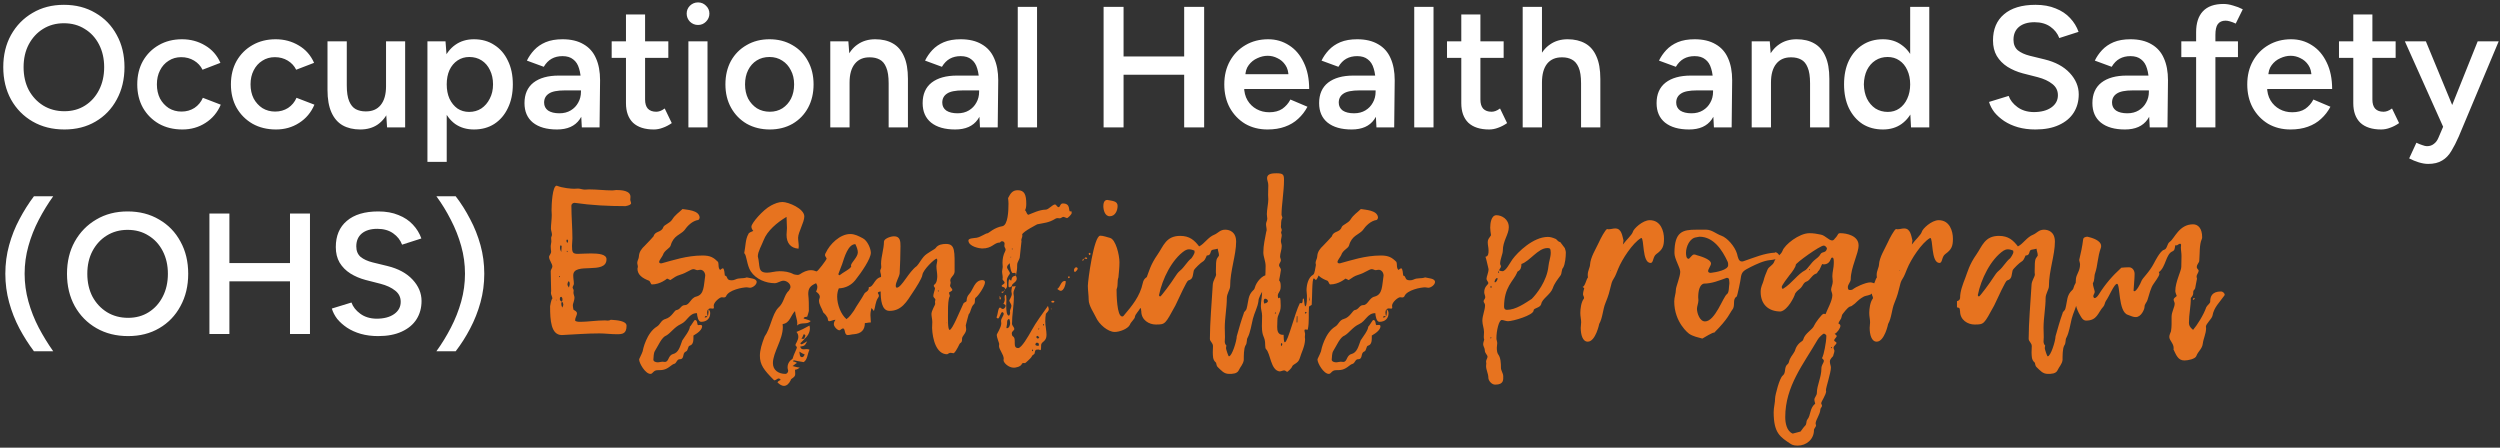 <svg width="726" height="130" viewBox="0 0 726 130" fill="none" xmlns="http://www.w3.org/2000/svg">
<rect x="0" y="0" width="726" height="130" fill="#333333" stroke="none"/>
<path d="M18.7 37.6C15.233 37.6 12.167 36.833 9.5 35.3C6.833 33.767 4.733 31.633 3.2 28.9C1.7 26.167 0.95 23.033 0.95 19.5C0.95 15.967 1.7 12.85 3.2 10.15C4.733 7.417 6.817 5.283 9.45 3.75C12.083 2.183 15.117 1.4 18.55 1.4C22.017 1.4 25.067 2.183 27.7 3.75C30.367 5.283 32.433 7.417 33.9 10.15C35.4 12.85 36.15 15.967 36.15 19.5C36.15 23.033 35.4 26.167 33.9 28.9C32.433 31.633 30.383 33.767 27.75 35.3C25.15 36.833 22.133 37.6 18.7 37.6ZM18.7 32.3C20.967 32.3 22.967 31.75 24.7 30.65C26.433 29.55 27.783 28.05 28.75 26.15C29.75 24.217 30.25 22 30.25 19.5C30.25 17.033 29.75 14.833 28.75 12.9C27.75 10.967 26.367 9.467 24.6 8.4C22.867 7.3 20.85 6.75 18.55 6.75C16.283 6.75 14.267 7.3 12.5 8.4C10.767 9.467 9.383 10.967 8.35 12.9C7.35 14.8 6.85 17 6.85 19.5C6.85 22 7.35 24.217 8.35 26.15C9.383 28.05 10.783 29.55 12.55 30.65C14.35 31.75 16.4 32.3 18.7 32.3ZM52.96 37.6C50.394 37.6 48.127 37.05 46.16 35.95C44.194 34.817 42.644 33.267 41.51 31.3C40.41 29.333 39.86 27.067 39.86 24.5C39.86 21.933 40.41 19.667 41.51 17.7C42.644 15.733 44.177 14.2 46.11 13.1C48.077 11.967 50.327 11.4 52.86 11.4C55.327 11.4 57.56 12 59.56 13.2C61.56 14.367 63.044 16.05 64.01 18.25L58.81 20.25C58.277 19.15 57.46 18.267 56.36 17.6C55.26 16.933 54.01 16.6 52.61 16.6C51.243 16.6 50.027 16.95 48.96 17.65C47.894 18.317 47.06 19.25 46.46 20.45C45.86 21.617 45.56 22.967 45.56 24.5C45.56 26.033 45.86 27.4 46.46 28.6C47.093 29.767 47.944 30.7 49.01 31.4C50.11 32.067 51.343 32.4 52.71 32.4C54.11 32.4 55.36 32.05 56.46 31.35C57.56 30.617 58.377 29.633 58.91 28.4L64.11 30.4C63.144 32.667 61.66 34.433 59.66 35.7C57.694 36.967 55.46 37.6 52.96 37.6ZM80.157 37.6C77.591 37.6 75.324 37.05 73.357 35.95C71.391 34.817 69.841 33.267 68.707 31.3C67.607 29.333 67.057 27.067 67.057 24.5C67.057 21.933 67.607 19.667 68.707 17.7C69.841 15.733 71.374 14.2 73.307 13.1C75.274 11.967 77.524 11.4 80.057 11.4C82.524 11.4 84.757 12 86.757 13.2C88.757 14.367 90.241 16.05 91.207 18.25L86.007 20.25C85.474 19.15 84.657 18.267 83.557 17.6C82.457 16.933 81.207 16.6 79.807 16.6C78.441 16.6 77.224 16.95 76.157 17.65C75.091 18.317 74.257 19.25 73.657 20.45C73.057 21.617 72.757 22.967 72.757 24.5C72.757 26.033 73.057 27.4 73.657 28.6C74.291 29.767 75.141 30.7 76.207 31.4C77.307 32.067 78.541 32.4 79.907 32.4C81.307 32.4 82.557 32.05 83.657 31.35C84.757 30.617 85.574 29.633 86.107 28.4L91.307 30.4C90.341 32.667 88.857 34.433 86.857 35.7C84.891 36.967 82.657 37.6 80.157 37.6ZM112.405 37L112.105 32.4V12H117.655V37H112.405ZM95.105 24.8V12H100.705V24.8H95.105ZM100.705 24.8C100.705 26.767 100.938 28.3 101.405 29.4C101.871 30.5 102.505 31.267 103.305 31.7C104.138 32.133 105.088 32.35 106.155 32.35C108.055 32.383 109.521 31.767 110.555 30.5C111.588 29.233 112.105 27.417 112.105 25.05H114.205C114.205 27.683 113.805 29.95 113.005 31.85C112.238 33.717 111.138 35.15 109.705 36.15C108.305 37.117 106.605 37.6 104.605 37.6C102.638 37.6 100.938 37.2 99.505 36.4C98.105 35.6 97.021 34.35 96.255 32.65C95.488 30.95 95.105 28.767 95.105 26.1V24.8H100.705ZM124.127 47V12H129.377L129.727 16.6V47H124.127ZM137.627 37.6C135.527 37.6 133.711 37.067 132.177 36C130.677 34.9 129.527 33.367 128.727 31.4C127.927 29.433 127.527 27.133 127.527 24.5C127.527 21.833 127.927 19.533 128.727 17.6C129.527 15.633 130.677 14.117 132.177 13.05C133.711 11.95 135.527 11.4 137.627 11.4C139.894 11.4 141.861 11.95 143.527 13.05C145.227 14.117 146.544 15.633 147.477 17.6C148.444 19.533 148.927 21.833 148.927 24.5C148.927 27.133 148.444 29.433 147.477 31.4C146.544 33.367 145.227 34.9 143.527 36C141.861 37.067 139.894 37.6 137.627 37.6ZM136.227 32.5C137.561 32.5 138.744 32.167 139.777 31.5C140.811 30.8 141.627 29.85 142.227 28.65C142.861 27.45 143.177 26.067 143.177 24.5C143.177 22.933 142.877 21.55 142.277 20.35C141.711 19.15 140.911 18.217 139.877 17.55C138.844 16.883 137.644 16.55 136.277 16.55C135.011 16.55 133.877 16.883 132.877 17.55C131.877 18.217 131.094 19.15 130.527 20.35C129.994 21.55 129.727 22.933 129.727 24.5C129.727 26.067 129.994 27.45 130.527 28.65C131.094 29.85 131.861 30.8 132.827 31.5C133.827 32.167 134.961 32.5 136.227 32.5ZM168.961 37L168.711 32.3V24.15C168.711 22.45 168.528 21.033 168.161 19.9C167.828 18.733 167.261 17.85 166.461 17.25C165.695 16.617 164.661 16.3 163.361 16.3C162.161 16.3 161.111 16.55 160.211 17.05C159.311 17.55 158.545 18.333 157.911 19.4L153.011 17.6C153.545 16.5 154.245 15.483 155.111 14.55C156.011 13.583 157.128 12.817 158.461 12.25C159.828 11.683 161.461 11.4 163.361 11.4C165.795 11.4 167.828 11.883 169.461 12.85C171.095 13.783 172.295 15.133 173.061 16.9C173.861 18.667 174.261 20.8 174.261 23.3L174.111 37H168.961ZM161.761 37.6C158.761 37.6 156.428 36.933 154.761 35.6C153.128 34.267 152.311 32.383 152.311 29.95C152.311 27.35 153.178 25.367 154.911 24C156.678 22.633 159.128 21.95 162.261 21.95H168.961V26.25H164.061C161.828 26.25 160.261 26.567 159.361 27.2C158.461 27.8 158.011 28.667 158.011 29.8C158.011 30.767 158.395 31.533 159.161 32.1C159.961 32.633 161.061 32.9 162.461 32.9C163.728 32.9 164.828 32.617 165.761 32.05C166.695 31.483 167.411 30.733 167.911 29.8C168.445 28.867 168.711 27.817 168.711 26.65H170.361C170.361 30.05 169.678 32.733 168.311 34.7C166.945 36.633 164.761 37.6 161.761 37.6ZM189.882 37.6C187.249 37.6 185.232 36.95 183.832 35.65C182.465 34.317 181.782 32.417 181.782 29.95V4.2H187.332V28.9C187.332 30.067 187.599 30.95 188.132 31.55C188.699 32.15 189.515 32.45 190.582 32.45C190.915 32.45 191.282 32.383 191.682 32.25C192.082 32.117 192.532 31.867 193.032 31.5L195.082 35.75C194.215 36.35 193.349 36.8 192.482 37.1C191.615 37.433 190.749 37.6 189.882 37.6ZM177.632 16.8V12H194.082V16.8H177.632ZM199.911 37V12H205.461V37H199.911ZM202.711 7.25C201.811 7.25 201.028 6.933 200.361 6.3C199.728 5.633 199.411 4.85 199.411 3.95C199.411 3.05 199.728 2.283 200.361 1.65C201.028 1.017 201.811 0.7 202.711 0.7C203.611 0.7 204.378 1.017 205.011 1.65C205.678 2.283 206.011 3.05 206.011 3.95C206.011 4.85 205.678 5.633 205.011 6.3C204.378 6.933 203.611 7.25 202.711 7.25ZM223.561 37.6C221.061 37.6 218.828 37.05 216.861 35.95C214.928 34.817 213.411 33.267 212.311 31.3C211.211 29.333 210.661 27.067 210.661 24.5C210.661 21.933 211.194 19.667 212.261 17.7C213.361 15.733 214.878 14.2 216.811 13.1C218.744 11.967 220.961 11.4 223.461 11.4C225.961 11.4 228.178 11.967 230.111 13.1C232.044 14.2 233.544 15.733 234.611 17.7C235.711 19.667 236.261 21.933 236.261 24.5C236.261 27.067 235.728 29.333 234.661 31.3C233.594 33.267 232.094 34.817 230.161 35.95C228.228 37.05 226.028 37.6 223.561 37.6ZM223.561 32.45C224.928 32.45 226.144 32.117 227.211 31.45C228.278 30.75 229.111 29.817 229.711 28.65C230.311 27.45 230.611 26.067 230.611 24.5C230.611 22.933 230.294 21.567 229.661 20.4C229.061 19.2 228.228 18.267 227.161 17.6C226.094 16.9 224.861 16.55 223.461 16.55C222.061 16.55 220.828 16.883 219.761 17.55C218.694 18.217 217.861 19.15 217.261 20.35C216.661 21.55 216.361 22.933 216.361 24.5C216.361 26.067 216.661 27.45 217.261 28.65C217.894 29.817 218.744 30.75 219.811 31.45C220.911 32.117 222.161 32.45 223.561 32.45ZM241.114 37V12H246.364L246.714 16.6V37H241.114ZM258.064 37V24.2H263.664V37H258.064ZM258.064 24.2C258.064 22.2 257.83 20.667 257.364 19.6C256.93 18.5 256.297 17.733 255.464 17.3C254.664 16.867 253.714 16.65 252.614 16.65C250.747 16.617 249.297 17.233 248.264 18.5C247.23 19.767 246.714 21.583 246.714 23.95H244.614C244.614 21.317 244.997 19.067 245.764 17.2C246.53 15.3 247.63 13.867 249.064 12.9C250.497 11.9 252.197 11.4 254.164 11.4C256.164 11.4 257.864 11.8 259.264 12.6C260.697 13.4 261.78 14.65 262.514 16.35C263.28 18.017 263.664 20.2 263.664 22.9V24.2H258.064ZM284.586 37L284.336 32.3V24.15C284.336 22.45 284.153 21.033 283.786 19.9C283.453 18.733 282.886 17.85 282.086 17.25C281.32 16.617 280.286 16.3 278.986 16.3C277.786 16.3 276.736 16.55 275.836 17.05C274.936 17.55 274.17 18.333 273.536 19.4L268.636 17.6C269.17 16.5 269.87 15.483 270.736 14.55C271.636 13.583 272.753 12.817 274.086 12.25C275.453 11.683 277.086 11.4 278.986 11.4C281.42 11.4 283.453 11.883 285.086 12.85C286.72 13.783 287.92 15.133 288.686 16.9C289.486 18.667 289.886 20.8 289.886 23.3L289.736 37H284.586ZM277.386 37.6C274.386 37.6 272.053 36.933 270.386 35.6C268.753 34.267 267.936 32.383 267.936 29.95C267.936 27.35 268.803 25.367 270.536 24C272.303 22.633 274.753 21.95 277.886 21.95H284.586V26.25H279.686C277.453 26.25 275.886 26.567 274.986 27.2C274.086 27.8 273.636 28.667 273.636 29.8C273.636 30.767 274.02 31.533 274.786 32.1C275.586 32.633 276.686 32.9 278.086 32.9C279.353 32.9 280.453 32.617 281.386 32.05C282.32 31.483 283.036 30.733 283.536 29.8C284.07 28.867 284.336 27.817 284.336 26.65H285.986C285.986 30.05 285.303 32.733 283.936 34.7C282.57 36.633 280.386 37.6 277.386 37.6ZM295.557 37V2H301.157V37H295.557ZM343.884 37V2H349.684V37H343.884ZM320.484 37V2H326.284V37H320.484ZM325.034 21.7V16.4H346.234V21.7H325.034ZM368.084 37.6C365.651 37.6 363.484 37.05 361.584 35.95C359.717 34.817 358.234 33.267 357.134 31.3C356.067 29.333 355.534 27.067 355.534 24.5C355.534 21.933 356.084 19.667 357.184 17.7C358.284 15.733 359.784 14.2 361.684 13.1C363.617 11.967 365.817 11.4 368.284 11.4C370.517 11.4 372.534 11.983 374.334 13.15C376.134 14.283 377.551 15.933 378.584 18.1C379.651 20.267 380.184 22.85 380.184 25.85H360.534L361.284 25.15C361.284 26.683 361.617 28.017 362.284 29.15C362.951 30.25 363.834 31.1 364.934 31.7C366.034 32.3 367.251 32.6 368.584 32.6C370.117 32.6 371.384 32.267 372.384 31.6C373.384 30.9 374.167 30 374.734 28.9L379.684 31C378.984 32.333 378.084 33.5 376.984 34.5C375.917 35.5 374.634 36.267 373.134 36.8C371.667 37.333 369.984 37.6 368.084 37.6ZM361.634 22.25L360.834 21.55H374.934L374.184 22.25C374.184 20.883 373.884 19.767 373.284 18.9C372.684 18 371.917 17.333 370.984 16.9C370.084 16.433 369.134 16.2 368.134 16.2C367.134 16.2 366.134 16.433 365.134 16.9C364.134 17.333 363.301 18 362.634 18.9C361.967 19.767 361.634 20.883 361.634 22.25ZM399.723 37L399.473 32.3V24.15C399.473 22.45 399.29 21.033 398.923 19.9C398.59 18.733 398.023 17.85 397.223 17.25C396.456 16.617 395.423 16.3 394.123 16.3C392.923 16.3 391.873 16.55 390.973 17.05C390.073 17.55 389.306 18.333 388.673 19.4L383.773 17.6C384.306 16.5 385.006 15.483 385.873 14.55C386.773 13.583 387.89 12.817 389.223 12.25C390.59 11.683 392.223 11.4 394.123 11.4C396.556 11.4 398.59 11.883 400.223 12.85C401.856 13.783 403.056 15.133 403.823 16.9C404.623 18.667 405.023 20.8 405.023 23.3L404.873 37H399.723ZM392.523 37.6C389.523 37.6 387.19 36.933 385.523 35.6C383.89 34.267 383.073 32.383 383.073 29.95C383.073 27.35 383.94 25.367 385.673 24C387.44 22.633 389.89 21.95 393.023 21.95H399.723V26.25H394.823C392.59 26.25 391.023 26.567 390.123 27.2C389.223 27.8 388.773 28.667 388.773 29.8C388.773 30.767 389.156 31.533 389.923 32.1C390.723 32.633 391.823 32.9 393.223 32.9C394.49 32.9 395.59 32.617 396.523 32.05C397.456 31.483 398.173 30.733 398.673 29.8C399.206 28.867 399.473 27.817 399.473 26.65H401.123C401.123 30.05 400.44 32.733 399.073 34.7C397.706 36.633 395.523 37.6 392.523 37.6ZM410.694 37V2H416.294V37H410.694ZM432.46 37.6C429.827 37.6 427.81 36.95 426.41 35.65C425.043 34.317 424.36 32.417 424.36 29.95V4.2H429.91V28.9C429.91 30.067 430.177 30.95 430.71 31.55C431.277 32.15 432.093 32.45 433.16 32.45C433.493 32.45 433.86 32.383 434.26 32.25C434.66 32.117 435.11 31.867 435.61 31.5L437.66 35.75C436.793 36.35 435.927 36.8 435.06 37.1C434.193 37.433 433.327 37.6 432.46 37.6ZM420.21 16.8V12H436.66V16.8H420.21ZM442.189 37V2H447.789V37H442.189ZM459.139 37V24.2H464.739V37H459.139ZM459.139 24.2C459.139 22.2 458.906 20.667 458.439 19.6C457.972 18.5 457.322 17.733 456.489 17.3C455.689 16.867 454.756 16.65 453.689 16.65C451.789 16.617 450.322 17.233 449.289 18.5C448.289 19.767 447.789 21.583 447.789 23.95H445.639C445.639 21.317 446.022 19.067 446.789 17.2C447.589 15.3 448.706 13.867 450.139 12.9C451.572 11.9 453.272 11.4 455.239 11.4C457.206 11.4 458.906 11.8 460.339 12.6C461.772 13.4 462.856 14.65 463.589 16.35C464.356 18.017 464.739 20.2 464.739 22.9V24.2H459.139ZM497.721 37L497.471 32.3V24.15C497.471 22.45 497.288 21.033 496.921 19.9C496.588 18.733 496.021 17.85 495.221 17.25C494.454 16.617 493.421 16.3 492.121 16.3C490.921 16.3 489.871 16.55 488.971 17.05C488.071 17.55 487.304 18.333 486.671 19.4L481.771 17.6C482.304 16.5 483.004 15.483 483.871 14.55C484.771 13.583 485.888 12.817 487.221 12.25C488.588 11.683 490.221 11.4 492.121 11.4C494.554 11.4 496.588 11.883 498.221 12.85C499.854 13.783 501.054 15.133 501.821 16.9C502.621 18.667 503.021 20.8 503.021 23.3L502.871 37H497.721ZM490.521 37.6C487.521 37.6 485.188 36.933 483.521 35.6C481.888 34.267 481.071 32.383 481.071 29.95C481.071 27.35 481.938 25.367 483.671 24C485.438 22.633 487.888 21.95 491.021 21.95H497.721V26.25H492.821C490.588 26.25 489.021 26.567 488.121 27.2C487.221 27.8 486.771 28.667 486.771 29.8C486.771 30.767 487.154 31.533 487.921 32.1C488.721 32.633 489.821 32.9 491.221 32.9C492.488 32.9 493.588 32.617 494.521 32.05C495.454 31.483 496.171 30.733 496.671 29.8C497.204 28.867 497.471 27.817 497.471 26.65H499.121C499.121 30.05 498.438 32.733 497.071 34.7C495.704 36.633 493.521 37.6 490.521 37.6ZM508.692 37V12H513.942L514.292 16.6V37H508.692ZM525.642 37V24.2H531.242V37H525.642ZM525.642 24.2C525.642 22.2 525.408 20.667 524.942 19.6C524.508 18.5 523.875 17.733 523.042 17.3C522.242 16.867 521.292 16.65 520.192 16.65C518.325 16.617 516.875 17.233 515.842 18.5C514.808 19.767 514.292 21.583 514.292 23.95H512.192C512.192 21.317 512.575 19.067 513.342 17.2C514.108 15.3 515.208 13.867 516.642 12.9C518.075 11.9 519.775 11.4 521.742 11.4C523.742 11.4 525.442 11.8 526.842 12.6C528.275 13.4 529.358 14.65 530.092 16.35C530.858 18.017 531.242 20.2 531.242 22.9V24.2H525.642ZM554.964 37L554.714 32.35V2H560.264V37H554.964ZM546.814 37.6C544.548 37.6 542.564 37.067 540.864 36C539.198 34.9 537.881 33.367 536.914 31.4C535.981 29.433 535.514 27.133 535.514 24.5C535.514 21.833 535.981 19.533 536.914 17.6C537.881 15.633 539.198 14.117 540.864 13.05C542.564 11.95 544.548 11.4 546.814 11.4C548.914 11.4 550.714 11.95 552.214 13.05C553.748 14.117 554.914 15.633 555.714 17.6C556.514 19.533 556.914 21.833 556.914 24.5C556.914 27.133 556.514 29.433 555.714 31.4C554.914 33.367 553.748 34.9 552.214 36C550.714 37.067 548.914 37.6 546.814 37.6ZM548.214 32.5C549.481 32.5 550.598 32.167 551.564 31.5C552.564 30.8 553.331 29.85 553.864 28.65C554.431 27.45 554.714 26.067 554.714 24.5C554.714 22.933 554.431 21.55 553.864 20.35C553.331 19.15 552.564 18.217 551.564 17.55C550.598 16.883 549.464 16.55 548.164 16.55C546.831 16.55 545.648 16.883 544.614 17.55C543.581 18.217 542.764 19.15 542.164 20.35C541.598 21.55 541.298 22.933 541.264 24.5C541.298 26.067 541.598 27.45 542.164 28.65C542.764 29.85 543.581 30.8 544.614 31.5C545.681 32.167 546.881 32.5 548.214 32.5ZM591.066 37.6C589.233 37.6 587.549 37.383 586.016 36.95C584.516 36.517 583.183 35.917 582.016 35.15C580.883 34.383 579.933 33.533 579.166 32.6C578.433 31.633 577.916 30.633 577.616 29.6L583.316 27.85C583.749 29.083 584.599 30.167 585.866 31.1C587.133 32.033 588.699 32.517 590.566 32.55C592.733 32.55 594.449 32.1 595.716 31.2C596.983 30.3 597.616 29.117 597.616 27.65C597.616 26.317 597.083 25.233 596.016 24.4C594.949 23.533 593.516 22.867 591.716 22.4L587.416 21.3C585.783 20.867 584.299 20.233 582.966 19.4C581.666 18.567 580.633 17.517 579.866 16.25C579.133 14.983 578.766 13.483 578.766 11.75C578.766 8.483 579.833 5.95 581.966 4.15C584.099 2.317 587.149 1.4 591.116 1.4C593.349 1.4 595.299 1.75 596.966 2.45C598.666 3.117 600.066 4.05 601.166 5.25C602.266 6.417 603.083 7.75 603.616 9.25L598.016 11.05C597.516 9.717 596.649 8.617 595.416 7.75C594.183 6.883 592.649 6.45 590.816 6.45C588.916 6.45 587.416 6.9 586.316 7.8C585.249 8.7 584.716 9.95 584.716 11.55C584.716 12.85 585.133 13.867 585.966 14.6C586.833 15.3 587.999 15.833 589.466 16.2L593.766 17.25C596.899 18.017 599.333 19.333 601.066 21.2C602.799 23.067 603.666 25.133 603.666 27.4C603.666 29.4 603.183 31.167 602.216 32.7C601.249 34.233 599.816 35.433 597.916 36.3C596.049 37.167 593.766 37.6 591.066 37.6ZM624.284 37L624.034 32.3V24.15C624.034 22.45 623.85 21.033 623.484 19.9C623.15 18.733 622.584 17.85 621.784 17.25C621.017 16.617 619.984 16.3 618.684 16.3C617.484 16.3 616.434 16.55 615.534 17.05C614.634 17.55 613.867 18.333 613.234 19.4L608.334 17.6C608.867 16.5 609.567 15.483 610.434 14.55C611.334 13.583 612.45 12.817 613.784 12.25C615.15 11.683 616.784 11.4 618.684 11.4C621.117 11.4 623.15 11.883 624.784 12.85C626.417 13.783 627.617 15.133 628.384 16.9C629.184 18.667 629.584 20.8 629.584 23.3L629.434 37H624.284ZM617.084 37.6C614.084 37.6 611.75 36.933 610.084 35.6C608.45 34.267 607.634 32.383 607.634 29.95C607.634 27.35 608.5 25.367 610.234 24C612 22.633 614.45 21.95 617.584 21.95H624.284V26.25H619.384C617.15 26.25 615.584 26.567 614.684 27.2C613.784 27.8 613.334 28.667 613.334 29.8C613.334 30.767 613.717 31.533 614.484 32.1C615.284 32.633 616.384 32.9 617.784 32.9C619.05 32.9 620.15 32.617 621.084 32.05C622.017 31.483 622.734 30.733 623.234 29.8C623.767 28.867 624.034 27.817 624.034 26.65H625.684C625.684 30.05 625 32.733 623.634 34.7C622.267 36.633 620.084 37.6 617.084 37.6ZM637.754 37V9.35C637.754 6.717 638.404 4.7 639.704 3.3C641.038 1.867 643.038 1.15 645.704 1.15C646.571 1.15 647.488 1.3 648.454 1.6C649.454 1.867 650.404 2.233 651.304 2.7L649.254 6.85C648.621 6.55 648.054 6.333 647.554 6.2C647.088 6.067 646.671 6 646.304 6C645.304 6 644.554 6.333 644.054 7C643.588 7.633 643.354 8.683 643.354 10.15V37H637.754ZM633.454 16.6V12H649.904V16.6H633.454ZM665.154 37.6C662.721 37.6 660.554 37.05 658.654 35.95C656.788 34.817 655.304 33.267 654.204 31.3C653.138 29.333 652.604 27.067 652.604 24.5C652.604 21.933 653.154 19.667 654.254 17.7C655.354 15.733 656.854 14.2 658.754 13.1C660.688 11.967 662.888 11.4 665.354 11.4C667.588 11.4 669.604 11.983 671.404 13.15C673.204 14.283 674.621 15.933 675.654 18.1C676.721 20.267 677.254 22.85 677.254 25.85H657.604L658.354 25.15C658.354 26.683 658.688 28.017 659.354 29.15C660.021 30.25 660.904 31.1 662.004 31.7C663.104 32.3 664.321 32.6 665.654 32.6C667.188 32.6 668.454 32.267 669.454 31.6C670.454 30.9 671.238 30 671.804 28.9L676.754 31C676.054 32.333 675.154 33.5 674.054 34.5C672.988 35.5 671.704 36.267 670.204 36.8C668.738 37.333 667.054 37.6 665.154 37.6ZM658.704 22.25L657.904 21.55H672.004L671.254 22.25C671.254 20.883 670.954 19.767 670.354 18.9C669.754 18 668.988 17.333 668.054 16.9C667.154 16.433 666.204 16.2 665.204 16.2C664.204 16.2 663.204 16.433 662.204 16.9C661.204 17.333 660.371 18 659.704 18.9C659.038 19.767 658.704 20.883 658.704 22.25ZM691.493 37.6C688.86 37.6 686.843 36.95 685.443 35.65C684.077 34.317 683.393 32.417 683.393 29.95V4.2H688.943V28.9C688.943 30.067 689.21 30.95 689.743 31.55C690.31 32.15 691.127 32.45 692.193 32.45C692.527 32.45 692.893 32.383 693.293 32.25C693.693 32.117 694.143 31.867 694.643 31.5L696.693 35.75C695.827 36.35 694.96 36.8 694.093 37.1C693.227 37.433 692.36 37.6 691.493 37.6ZM679.243 16.8V12H695.693V16.8H679.243ZM705.122 47.6C704.322 47.6 703.422 47.45 702.422 47.15C701.456 46.85 700.522 46.467 699.622 46L701.722 41.45C702.356 41.75 702.939 41.983 703.472 42.15C704.006 42.35 704.439 42.45 704.772 42.45C705.572 42.45 706.239 42.233 706.772 41.8C707.339 41.4 707.789 40.8 708.122 40L711.072 33.1L719.522 12H725.622L714.022 39.65C713.322 41.25 712.606 42.65 711.872 43.85C711.172 45.05 710.289 45.967 709.222 46.6C708.156 47.267 706.789 47.6 705.122 47.6ZM709.572 37L698.372 12H704.472L713.172 33.05L714.972 37H709.572ZM9.85 102C8.317 99.967 6.917 97.767 5.65 95.4C4.383 93 3.383 90.467 2.65 87.8C1.917 85.133 1.55 82.367 1.55 79.5C1.55 76.6 1.917 73.833 2.65 71.2C3.383 68.533 4.383 66.017 5.65 63.65C6.917 61.25 8.317 59.033 9.85 57H15.45C13.917 59.133 12.517 61.417 11.25 63.85C9.983 66.283 8.983 68.817 8.25 71.45C7.517 74.05 7.15 76.733 7.15 79.5C7.15 82.233 7.517 84.917 8.25 87.55C8.983 90.183 9.983 92.717 11.25 95.15C12.517 97.55 13.917 99.833 15.45 102H9.85ZM37.206 97.6C33.739 97.6 30.672 96.833 28.006 95.3C25.339 93.767 23.239 91.633 21.706 88.9C20.206 86.167 19.456 83.033 19.456 79.5C19.456 75.967 20.206 72.85 21.706 70.15C23.239 67.417 25.323 65.283 27.956 63.75C30.589 62.183 33.623 61.4 37.056 61.4C40.523 61.4 43.572 62.183 46.206 63.75C48.873 65.283 50.939 67.417 52.406 70.15C53.906 72.85 54.656 75.967 54.656 79.5C54.656 83.033 53.906 86.167 52.406 88.9C50.939 91.633 48.889 93.767 46.256 95.3C43.656 96.833 40.639 97.6 37.206 97.6ZM37.206 92.3C39.472 92.3 41.472 91.75 43.206 90.65C44.939 89.55 46.289 88.05 47.256 86.15C48.256 84.217 48.756 82 48.756 79.5C48.756 77.033 48.256 74.833 47.256 72.9C46.256 70.967 44.873 69.467 43.106 68.4C41.373 67.3 39.356 66.75 37.056 66.75C34.789 66.75 32.773 67.3 31.006 68.4C29.273 69.467 27.889 70.967 26.856 72.9C25.856 74.8 25.356 77 25.356 79.5C25.356 82 25.856 84.217 26.856 86.15C27.889 88.05 29.289 89.55 31.056 90.65C32.856 91.75 34.906 92.3 37.206 92.3ZM84.216 97V62H90.016V97H84.216ZM60.816 97V62H66.616V97H60.816ZM65.366 81.7V76.4H86.566V81.7H65.366ZM109.816 97.6C107.983 97.6 106.299 97.383 104.766 96.95C103.266 96.517 101.933 95.917 100.766 95.15C99.633 94.383 98.683 93.533 97.916 92.6C97.183 91.633 96.666 90.633 96.366 89.6L102.066 87.85C102.499 89.083 103.349 90.167 104.616 91.1C105.883 92.033 107.449 92.517 109.316 92.55C111.483 92.55 113.199 92.1 114.466 91.2C115.733 90.3 116.366 89.117 116.366 87.65C116.366 86.317 115.833 85.233 114.766 84.4C113.699 83.533 112.266 82.867 110.466 82.4L106.166 81.3C104.533 80.867 103.049 80.233 101.716 79.4C100.416 78.567 99.383 77.517 98.616 76.25C97.883 74.983 97.516 73.483 97.516 71.75C97.516 68.483 98.583 65.95 100.716 64.15C102.849 62.317 105.899 61.4 109.866 61.4C112.099 61.4 114.049 61.75 115.716 62.45C117.416 63.117 118.816 64.05 119.916 65.25C121.016 66.417 121.833 67.75 122.366 69.25L116.766 71.05C116.266 69.717 115.399 68.617 114.166 67.75C112.933 66.883 111.399 66.45 109.566 66.45C107.666 66.45 106.166 66.9 105.066 67.8C103.999 68.7 103.466 69.95 103.466 71.55C103.466 72.85 103.883 73.867 104.716 74.6C105.583 75.3 106.749 75.833 108.216 76.2L112.516 77.25C115.649 78.017 118.083 79.333 119.816 81.2C121.549 83.067 122.416 85.133 122.416 87.4C122.416 89.4 121.933 91.167 120.966 92.7C119.999 94.233 118.566 95.433 116.666 96.3C114.799 97.167 112.516 97.6 109.816 97.6ZM132.334 102H126.734C128.3 99.833 129.7 97.55 130.934 95.15C132.2 92.717 133.2 90.183 133.934 87.55C134.667 84.917 135.034 82.233 135.034 79.5C135.034 76.733 134.667 74.05 133.934 71.45C133.2 68.817 132.2 66.283 130.934 63.85C129.7 61.417 128.3 59.133 126.734 57H132.334C133.9 59.033 135.3 61.25 136.534 63.65C137.8 66.017 138.8 68.533 139.534 71.2C140.267 73.833 140.634 76.6 140.634 79.5C140.634 82.367 140.267 85.133 139.534 87.8C138.8 90.467 137.8 93 136.534 95.4C135.3 97.767 133.9 99.967 132.334 102Z" fill="white"/>
<path d="M166.53 89.92C167.01 90.28 167.55 90.4 167.55 91.06C167.55 91.54 167.01 92.32 167.01 92.98C167.01 93.4 167.85 93.46 168.63 93.46C170.49 93.46 173.31 93.04 175.65 93.04C175.95 93.04 176.19 93.1 176.49 93.1C176.79 93.1 177.09 93.04 177.39 92.86C179.13 92.98 181.95 93.16 181.95 94.6C181.95 96.94 180.75 97.06 179.13 97.06C177.45 97.06 175.71 96.82 174.03 96.82C170.49 96.82 166.83 97.12 163.17 97.3C159.99 97.3 159.75 92.98 159.75 88.96C159.75 89.02 159.99 87.1 160.41 86.68C160.41 86.14 159.99 85.66 159.99 85.06C159.99 84.88 160.05 84.7 160.05 84.52C160.05 82.6 159.93 80.68 159.93 78.76C159.93 78.34 160.41 77.8 160.41 77.38C160.41 76.6 159.45 75.52 159.45 74.62C159.45 74.14 160.05 73.72 160.05 73.06C159.99 72.58 159.93 72.04 159.93 71.56C159.93 71.02 160.11 70.54 160.11 70.06C160.11 69.7 160.05 69.4 160.05 69.1C160.05 68.8 160.29 68.5 160.29 68.2C160.29 67.54 159.99 66.94 159.99 66.34C159.99 65.32 160.23 63.64 160.23 62.38C160.23 61.96 160.17 61.48 160.17 61.06C160.17 59.44 160.41 53.92 161.67 53.92C161.73 53.92 161.79 53.98 161.85 53.98C163.29 54.58 165.87 54.82 166.71 54.82C167.07 54.82 167.49 54.76 167.85 54.76C168.51 54.76 169.11 55.06 169.83 55.06C170.25 55.06 170.67 55 171.09 55C173.37 55 175.59 55.3 177.87 55.3C178.23 55.3 178.65 55.18 179.01 55.18C180.51 55.18 183.09 55.36 183.09 57.16C183.09 57.46 183.03 57.7 183.03 58C183.03 58.3 183.27 58.72 183.27 59.02C183.27 59.38 182.67 59.68 181.65 59.86C176.73 59.86 171.75 59.62 166.83 58.9C166.41 58.9 165.93 59.26 165.93 59.68C165.93 62.92 166.23 66.1 166.23 69.28C166.23 69.94 166.11 70.66 166.11 71.38C166.11 73.3 166.29 73.72 167.85 73.72C168.63 73.72 170.07 73.6 171.63 73.6C173.85 73.6 176.13 73.84 176.13 75.28C176.13 79.96 166.47 75.94 166.47 79.96C166.47 80.86 166.65 81.64 166.65 82.42C166.65 82.78 166.29 83.14 166.29 83.5C166.29 83.74 166.59 84.04 166.59 84.34C166.59 84.58 166.53 84.82 166.53 85C166.53 85.48 166.83 85.96 166.83 86.44C166.83 87.22 166.35 88.24 166.35 88.6C166.35 88.96 166.41 89.26 166.53 89.92ZM163.17 87.58C163.05 87.82 162.99 88.06 162.99 88.24C162.99 88.6 163.11 88.96 163.29 89.32C163.47 88.9 163.59 88.72 163.59 88.48C163.59 88.36 163.47 87.64 163.17 87.64C163.29 87.4 163.35 87.16 163.35 86.92C163.35 86.74 163.23 86.2 162.93 86.2C162.63 86.2 162.57 86.62 162.57 86.8C162.57 87.16 162.75 87.46 163.17 87.58ZM165.21 83.5C165.39 82.96 165.45 82.66 165.45 82.48C165.45 82.24 165.45 81.94 165.15 81.64C164.85 82 164.79 82.36 164.79 82.54C164.79 82.84 164.91 83.08 165.21 83.5ZM162.99 73.18C163.05 72.58 163.05 71.98 163.11 71.44C163.11 71.38 162.87 71.26 162.81 71.26C162.63 71.26 162.63 71.74 162.63 71.92C162.63 72.34 162.75 72.7 162.99 73.18ZM164.73 70.54C164.91 70.36 164.97 70.18 164.97 70C164.97 69.7 164.85 69.58 164.67 69.58C164.49 69.58 164.49 69.88 164.49 69.94C164.49 70.18 164.61 70.36 164.73 70.54ZM162.63 80.26C162.57 80.2 162.51 80.14 162.51 80.14C162.45 80.14 162.39 80.2 162.33 80.26C162.33 80.38 162.39 80.5 162.45 80.5C162.63 80.5 162.51 80.38 162.63 80.26ZM164.85 73.12C164.85 73 164.79 72.88 164.67 72.82L164.55 72.94C164.61 73.06 164.67 73.18 164.73 73.24C164.73 73.24 164.79 73.18 164.85 73.12ZM161.61 87.22C161.61 87.16 161.61 87.04 161.49 87.04C161.49 87.04 161.43 87.04 161.43 87.1C161.43 87.22 161.49 87.22 161.61 87.22ZM205.698 89.8C206.058 90.1 206.238 90.46 206.238 90.94C206.238 92.44 205.278 93.46 203.598 93.46C202.758 93.46 202.458 91.84 202.398 90.94C200.058 90.94 199.698 93.22 197.718 94.12C195.858 94.96 194.778 96.7 193.518 97.42C192.138 97.9 191.178 100.36 190.218 101.86C189.738 102.64 189.858 103.6 189.738 104.44C189.738 105.04 190.578 105.22 190.998 105.22C191.478 105.22 191.958 105.04 192.378 105.04C192.618 105.04 192.798 105.1 193.038 105.1C194.298 105.16 193.938 103.24 195.438 102.82C197.118 102.4 197.478 100.6 198.138 98.86C198.738 97.9 200.358 95.92 200.358 94.78C200.358 94.84 200.358 94.84 200.358 94.84C200.538 94.84 201.618 92.92 201.798 92.92C202.698 92.92 202.338 94.42 202.758 94.42C202.938 94.42 203.118 94.36 203.478 94.36C203.658 94.36 203.898 94.48 203.898 94.72C203.898 95.68 202.818 96.64 201.318 97.48C201.078 97.48 200.898 97.42 200.658 97.36L200.778 97.48L200.718 97.3C200.898 97.36 201.138 97.42 201.378 97.48C201.378 98.74 201.438 100 200.358 100.36C199.638 100.48 199.938 101.8 199.158 102.1C198.018 102.58 198.918 104.32 197.358 104.32C196.578 104.32 196.458 105.46 195.858 105.64C195.438 105.76 195.078 106 194.718 106.3C193.278 107.44 192.438 107.5 190.998 107.5C189.678 107.5 189.618 108.58 188.898 108.58C187.398 108.58 185.598 105.46 185.598 104.38C185.598 104.2 186.318 102.94 186.618 102.04C186.678 101.56 187.758 96.64 190.758 94.84C191.778 94.24 191.898 92.98 193.278 92.62C195.078 92.14 195.858 90.04 196.458 90.04C197.658 89.86 197.718 88.6 198.918 88.6C200.238 88.6 200.598 86.5 202.158 86.14C204.558 85.54 204.318 83.08 204.798 80.02C204.798 79.24 204.258 78.34 203.358 78.34C203.058 78.34 202.758 78.46 202.518 78.46C202.158 78.46 201.798 78.16 201.378 78.16C200.598 78.16 199.398 79.24 197.538 79.78C196.218 80.2 195.918 80.5 194.658 81.34C194.238 81.16 193.938 80.92 193.698 80.92C193.698 80.92 191.778 82.6 189.318 82.6C188.958 82.6 188.898 81.76 188.478 81.52C186.558 80.8 185.118 79.78 185.118 78.04C185.118 77.86 185.238 77.68 185.238 77.5C185.238 77.08 185.058 76.72 185.058 76.3C185.058 75.7 185.538 75.1 185.538 74.44C185.598 73.12 186.378 72.16 187.218 71.38C187.818 70.78 189.798 68.68 189.798 68.62C190.218 67 192.078 67.6 192.618 65.98C192.858 65.26 194.538 64.84 195.198 63.76C196.098 62.32 197.118 61.78 198.198 60.7C199.458 60.94 202.938 61 203.178 63.1C203.178 63.4 202.998 63.82 202.758 63.88C201.078 64.12 199.578 65.62 198.738 66.88C197.658 68.14 195.558 68.38 194.778 71.26C194.538 72.16 192.918 72.64 192.498 74.08C192.258 74.62 191.418 75.58 191.418 76.06C191.418 76.3 191.598 76.48 191.958 76.48C192.078 76.48 192.198 76.48 192.318 76.42C195.258 75.64 199.398 74.2 204.018 74.2C206.298 74.2 207.258 74.8 208.518 76.06C208.818 76.84 208.458 77.74 209.118 78.4C209.358 78.22 209.718 77.92 209.898 77.92C210.378 77.92 210.378 79.42 210.498 80.02C211.518 80.2 210.738 81.4 212.418 81.4C212.838 81.4 213.198 81.34 213.558 81.16C214.638 80.62 215.778 80.98 216.858 80.56C217.698 80.8 219.738 80.8 219.738 81.88C219.738 82.72 218.538 83.56 217.818 83.56C217.458 83.56 217.158 83.44 216.858 83.44C215.598 83.44 211.578 84.22 210.858 86.02C210.738 86.26 210.498 86.38 210.198 86.38C210.018 86.38 209.778 86.32 209.598 86.32C208.998 86.32 207.258 87.76 207.258 88.78C207.258 88.96 207.318 89.14 207.318 89.32C207.318 89.56 207.198 89.62 206.958 89.62C206.718 89.62 206.478 89.56 206.298 89.56C205.758 89.56 205.338 89.98 205.338 90.7C205.338 91.18 205.398 91.6 205.638 92.02C205.398 91.96 205.218 91.78 205.038 91.78C204.738 91.78 204.738 91.96 204.618 92.2C205.698 92.2 205.638 91.66 205.758 90.64C205.758 90.34 205.698 90.1 205.698 89.8ZM232.733 98.38H233.693C233.213 98.92 232.733 99.34 232.373 99.7L232.733 100C233.213 99.88 233.693 99.46 234.413 99.1C233.693 100.42 233.693 100.42 232.373 100.66C232.553 101.32 232.913 101.44 233.393 101.44C233.693 101.44 233.993 101.38 234.293 101.38C234.593 101.38 234.833 101.44 235.073 101.56C234.413 102.94 234.533 104.38 233.393 105.16C232.253 104.98 231.293 104.8 230.513 104.62C230.333 104.8 230.333 104.8 230.333 104.98C230.753 104.98 231.053 105.16 231.473 105.4C231.053 105.52 230.753 105.94 230.152 106.3C231.053 106.48 231.473 106.72 232.253 106.72C231.893 107.02 231.473 107.32 230.873 107.38C230.873 107.8 230.933 108.22 230.933 108.64C230.933 109.72 229.613 109.84 229.613 110.44C229.073 111.52 228.413 112.06 227.633 112.06C227.093 112.06 226.433 111.7 225.773 111.04C225.953 110.68 226.433 110.44 226.733 110.32C226.493 110.02 226.313 109.9 226.133 109.9C225.713 109.9 225.413 110.44 224.813 110.44C221.812 107.44 220.673 105.94 220.673 103.3C220.673 101.68 221.213 99.88 222.053 97.72C223.733 95.44 224.213 91.3 225.953 89.44C227.813 87.82 227.573 85.78 229.133 84.34C229.373 83.98 229.553 83.62 229.553 83.32C229.553 82.3 228.413 81.52 227.513 81.52C226.673 81.52 225.833 82.24 224.993 82.24C222.413 82.24 219.533 81.1 218.033 78.82C216.833 77.02 216.833 73.9 216.113 73.54C216.533 71.5 216.473 69.4 217.313 68.02C217.433 67.48 218.213 67.36 218.753 67.06C218.393 66.64 218.213 66.22 218.213 65.8C218.213 64.84 221.513 60.94 223.913 59.68C224.933 59.14 226.073 58.66 227.213 58.66C228.953 58.66 233.573 60.58 233.573 62.86C233.573 64.54 231.773 67.48 231.773 69.04C231.773 69.88 231.952 70.72 231.952 71.5C231.952 71.74 231.893 71.98 231.893 72.22C229.553 72.04 228.413 70.54 228.413 68.2C228.413 67.54 228.533 66.88 228.533 66.22C228.533 65.2 228.413 64.12 228.413 62.98C225.653 64.6 222.773 67.06 221.753 69.76C221.213 71.2 220.073 73.06 220.073 74.44C220.793 77.32 219.953 79.18 222.773 79.18C223.913 79.18 225.053 78.76 226.373 78.76C227.813 78.76 229.193 78.94 230.513 79.66C230.873 79.72 231.233 79.84 231.593 79.84C231.833 79.84 232.073 79.78 232.253 79.66C233.213 79 234.353 78.46 235.493 78.46C236.033 78.46 236.573 78.58 237.113 78.82C237.533 78.82 240.053 75.34 240.053 75.16C240.053 74.86 239.573 74.44 239.573 74.08C239.573 73.84 239.693 73.54 239.813 73.42C240.953 70.9 243.953 67.96 246.893 67.96C248.273 67.96 249.353 68.56 250.613 69.22C251.933 69.94 252.893 72.22 252.893 73.42C252.893 75.1 250.253 79 248.393 81.34C247.253 82.78 245.573 83.68 243.593 83.74C243.293 84.4 243.113 85.24 243.113 86.14C243.113 88.48 244.193 91.3 245.813 92.68C246.773 92.02 247.433 90.94 247.973 90.22C248.933 88.48 250.073 87.04 251.033 85.24C251.333 84.76 252.293 84.58 252.293 83.62C252.293 83.56 252.293 83.5 252.293 83.38C253.853 83.38 253.853 80.38 256.433 80.38C257.393 80.38 258.593 81.04 258.593 81.94C258.593 82.9 256.673 83.08 256.673 84.88C256.253 84.76 256.073 84.64 255.833 84.64C255.533 84.64 254.933 84.76 254.933 85.06C254.933 85.24 255.233 85.54 255.233 85.84C255.233 86.14 255.053 86.44 254.933 86.56C254.213 87.7 254.213 89.02 253.793 90.34C253.613 90.1 253.433 89.8 253.073 89.44C252.893 90.22 252.773 90.76 252.773 91.54C252.773 92.02 252.893 92.86 252.893 93.64C252.113 93.64 251.753 93.82 251.153 93.82C251.153 95.86 250.073 96.88 247.973 97.06C247.433 97.06 246.773 97.3 246.173 97.3C245.093 97.3 245.573 95.38 244.793 95.38C244.433 95.38 244.013 95.92 243.773 95.92C243.173 95.92 242.153 94.84 242.153 94.18C242.153 93.82 242.213 93.4 242.633 92.86C242.033 92.86 241.313 93.28 240.833 93.28C240.233 93.28 240.593 92.44 240.113 91.96C239.813 91.36 239.273 90.94 239.093 90.76C238.673 89.5 237.833 88.48 237.833 87.28C237.833 86.92 238.073 86.56 238.073 86.26C238.073 85.54 237.593 85.12 236.993 84.7C237.233 84.16 237.353 83.74 237.353 83.32C237.353 82.96 237.233 82.6 236.993 82.24C235.253 83.02 234.713 83.74 234.713 85.42C234.893 87.04 234.893 88.48 234.893 90.22C234.893 90.52 234.593 91.36 234.413 91.96C234.113 92.02 233.333 92.02 233.393 92.5C233.933 92.68 234.713 92.86 235.433 93.22C234.413 94.42 232.613 93.4 231.473 94.54C231.473 94.36 231.533 94.12 231.533 93.94C231.533 92.74 230.993 91.72 230.873 90.34C229.613 91.54 229.433 93.82 227.273 94.12C227.273 94.42 227.333 94.66 227.333 94.96C227.333 98.68 224.453 102.34 224.453 105.46C224.453 107.5 226.073 108.58 228.113 108.58C228.473 108.58 228.893 108.16 228.893 107.62C228.773 107.26 228.713 106.96 228.713 106.66C228.713 105.52 229.373 104.68 230.152 104.2C230.573 102.7 231.413 101.32 231.413 100.84C231.413 100.66 230.993 100.42 230.993 100.18C230.993 99.88 231.833 98.8 231.833 97.84C231.833 97.36 231.713 96.88 231.293 96.4C232.613 95.86 233.693 95.32 235.073 94.54C235.133 94.84 235.193 95.08 235.193 95.38C235.193 96.46 234.593 97.66 233.513 98.5C233.513 98.2 233.873 97.78 233.873 97.48C233.873 97.3 233.753 97.12 233.393 97.06C233.213 97.42 233.033 98.02 232.733 98.38ZM243.413 79.72C243.593 79.72 243.593 79.72 243.773 79.96C244.673 79.18 247.193 77.98 247.193 77.32C247.133 77.26 247.133 77.2 247.133 77.08C247.133 76.3 249.113 74.68 249.113 73.3C249.113 72.64 248.873 71.86 248.393 70.9C246.293 70.9 245.213 74.68 244.553 76.72C244.193 77.74 243.773 78.64 243.413 79.72ZM233.693 102.94C233.213 102.76 232.733 102.52 232.133 102.1C232.253 103.06 232.253 103.72 232.913 103.72C233.213 103.72 233.453 103.48 233.693 102.94ZM276.979 102.58C276.559 102.52 276.259 102.46 276.079 102.46C275.779 102.46 275.539 102.58 275.059 102.88C271.879 102.88 270.799 98.44 270.679 95.26C270.679 94.66 270.739 94.06 270.739 93.52C270.739 92.68 270.499 91.96 270.499 91.18C270.499 90.22 271.579 88.54 271.579 88.3C271.579 88.06 271.519 87.88 271.519 87.64C271.519 87.46 271.639 87.22 271.639 87.04C271.639 86.68 271.039 86.44 271.039 85.96C271.039 85.3 271.399 84.52 271.519 83.8C271.519 83.44 271.159 83.26 271.159 82.96C271.159 82.84 271.279 82.72 271.399 82.6C272.119 82.12 272.179 80.68 272.179 80.2C272.179 79.24 271.939 78.28 271.939 77.32C271.939 76.78 272.179 76.12 272.179 75.58C272.179 75.46 272.119 75.1 271.999 75.1C271.459 75.1 268.039 78.34 267.859 79.84C267.739 80.86 265.939 83.62 265.099 84.88C263.299 87.64 261.799 90.28 258.319 90.28C255.979 90.28 255.739 86.98 255.739 84.34C255.739 82.66 255.859 81.52 255.859 80.08C255.859 79.6 255.619 79.12 255.619 78.64C255.619 78.28 255.919 77.98 255.919 77.56C255.919 77.26 255.859 76.96 255.859 76.6C255.859 74.56 256.699 72.28 256.699 70.18C256.699 69.34 258.559 68.62 259.639 68.62C261.439 68.62 261.499 70.12 261.499 71.5C261.499 74.14 261.379 76.78 261.259 79.42C261.079 80.56 260.119 81.88 260.119 83.08C260.119 83.26 260.239 83.38 260.359 83.56C261.859 83.56 263.839 78.94 266.239 77.26C266.899 76.54 267.499 75.4 268.219 74.56C269.179 73.42 271.459 72.46 271.759 71.98C272.419 71.02 273.679 70.84 274.699 70.84C277.459 70.84 277.219 72.94 277.219 78.82C277.219 80.02 275.959 80.44 275.959 81.46C275.959 81.64 276.079 81.88 276.079 82.12C276.079 82.36 275.899 82.72 275.899 82.96C275.899 83.38 276.559 83.86 276.559 84.16C276.559 84.52 275.899 84.7 275.599 84.94C275.599 85.3 275.839 85.78 275.839 85.9C275.839 85.96 275.839 85.96 275.839 85.96C275.359 86.8 275.299 88.6 275.299 90.52C275.299 92.32 275.179 95.8 275.779 95.8C276.559 95.8 278.779 90.22 279.739 88.24C279.919 87.7 280.699 87.76 280.699 87.34C280.759 86.5 280.879 86.02 281.479 85.36C282.619 84.16 282.979 81.34 285.319 81.34C285.739 81.34 286.039 81.58 286.039 82C286.039 83.08 284.059 86.02 283.279 86.5C282.919 87.04 283.339 87.94 282.799 88.36C281.839 89.32 282.019 90.52 281.299 91.3C281.239 91.36 280.459 94.54 280.459 94.48C280.459 94.84 280.579 95.26 280.579 95.62C280.579 96.82 279.379 97.54 279.379 98.32C279.379 98.98 279.379 99.4 278.779 99.7C278.599 99.82 277.879 101.8 276.979 102.58ZM272.599 84.46C272.599 84.4 272.539 84.34 272.479 84.28C272.479 84.34 272.419 84.34 272.359 84.4C272.359 84.58 272.359 84.64 272.479 84.76C272.479 84.64 272.539 84.58 272.599 84.46ZM274.759 93.64L274.699 93.82H274.819L274.759 93.64ZM295.027 80.02C294.967 79.42 294.967 79.24 294.667 79.24C294.547 79.24 294.367 79.3 294.127 79.3C293.587 79.3 293.227 77.08 293.227 76.36C293.287 76.36 293.347 76.3 293.347 76.3C293.347 76.42 293.347 76.36 293.287 76.42C293.287 76.42 293.287 76.36 293.347 76.3C292.807 76.84 292.447 77.14 292.447 77.62C292.447 78.1 293.287 78.88 293.287 79.42C293.287 79.66 292.387 80.38 292.387 81.46C292.387 81.88 292.447 82.3 292.447 82.72C292.447 83.26 292.387 83.74 291.907 83.98V84.04C291.907 83.14 290.887 83.5 290.887 83.02C290.887 82.66 291.727 82.54 291.727 82.06C291.727 81.7 291.127 81.34 291.127 81.1C291.127 80.98 291.187 80.8 291.187 80.62C291.187 80.02 291.007 79.42 291.007 78.82C291.007 78.4 291.187 77.92 291.187 77.44C291.187 77.14 291.127 76.72 291.127 76.36C291.127 75.22 291.307 74.08 291.907 72.94C291.967 72.82 292.027 72.64 292.027 72.46C292.027 72.1 291.667 71.8 291.667 71.44C291.667 71.2 291.727 70.96 291.727 70.72C291.727 70.36 291.427 70.06 291.007 70.06C290.587 70.06 290.587 70.3 290.407 70.42C288.607 70.42 288.247 72.16 285.187 72.16C284.527 72.16 281.227 71.62 281.227 69.82C281.227 69.16 282.907 69.16 283.627 69.04C284.887 68.8 286.207 67.72 286.867 67.72C287.047 67.72 288.787 66.04 291.127 65.68C292.687 65.32 292.867 61.36 292.867 59.14C292.867 58.6 292.807 58.06 292.747 57.52C293.467 56.14 294.007 55.24 295.567 55.24C297.547 55.24 298.027 56.62 298.027 59.2C298.027 60.04 297.907 60.88 297.547 61.12C297.607 61.06 297.667 61.06 297.727 61.06C297.727 61.06 297.727 61.12 297.667 61.18C297.667 61.12 297.607 61.06 297.607 61C298.147 61.36 298.027 62.14 298.627 62.38C299.587 62.02 301.867 60.88 303.667 60.88C304.507 60.88 305.647 59.38 306.367 59.38C306.727 59.38 307.027 60.16 307.387 60.16C307.927 60.16 307.807 59.08 308.647 59.08C311.107 59.08 310.147 61.42 310.807 61.42C310.867 61.42 310.987 61.36 311.047 61.24C311.167 61.48 311.227 61.66 311.227 61.84C311.227 62.26 310.087 63.34 309.847 63.34C309.727 63.34 309.067 62.98 308.767 62.98C308.527 62.98 308.107 63.4 307.747 63.4C307.567 63.4 307.327 63.34 307.147 63.34C306.907 63.34 306.667 63.4 306.487 63.52C304.567 64.72 303.187 64.72 301.207 65.14C301.267 65.14 297.247 67.12 296.827 68.08C296.887 68.2 296.887 68.38 296.887 68.5C296.887 68.92 296.587 69.34 296.587 69.76C296.587 69.82 296.587 69.94 296.647 70C296.467 71.5 296.347 72.94 296.167 74.44C296.167 75.34 295.387 76 295.387 76.9C295.387 78.34 295.267 78.76 295.027 80.02ZM293.587 74.8C293.587 74.74 293.647 74.68 293.647 74.62C293.647 74.56 293.587 74.56 293.527 74.56C293.467 74.56 293.467 74.68 293.467 74.74C293.467 74.74 293.527 74.74 293.587 74.8ZM293.887 72.16C293.887 72.16 293.827 72.22 293.827 72.28C293.827 72.4 293.887 72.46 293.947 72.46C293.947 72.46 294.007 72.4 294.067 72.34C294.067 72.28 294.067 72.16 293.887 72.16ZM293.827 83.08C293.947 83.2 294.067 83.2 294.127 83.2C294.427 83.2 294.667 83.08 294.967 83.08C294.727 83.86 294.307 84.4 294.307 85.12C294.307 85.42 294.427 85.78 294.427 86.08C294.427 88.9 293.887 91.36 293.887 94C293.887 94.6 294.547 94.96 294.547 95.56C294.547 95.98 293.827 96.16 293.827 96.82C293.827 97 293.887 97.54 294.127 97.66C295.387 98.38 293.827 101.08 295.687 101.08C296.647 101.08 298.627 97.66 299.587 95.92C300.967 93.4 302.647 91.24 304.327 88.84C304.447 89.32 304.567 89.56 304.567 89.8C304.567 90.22 304.327 90.46 303.727 91.12C303.607 91.84 303.547 92.56 303.547 93.28C303.547 94.6 303.907 96.04 303.907 97.24C303.907 99.22 302.527 99.1 302.347 100.12C302.287 100.6 302.407 101.68 302.107 101.68C301.987 101.68 301.747 101.5 301.687 101.5C300.727 101.5 300.667 101.56 300.487 102.4C300.487 103.06 299.767 102.94 299.587 103.6C299.527 103.84 297.787 105.46 297.667 105.46C297.547 105.46 297.427 105.4 297.307 105.4C297.127 105.4 296.767 105.52 296.767 105.64C296.467 106.54 294.847 106.78 294.427 106.78C292.867 106.78 291.427 105.34 291.427 104.62C291.427 104.5 291.427 104.38 291.487 104.2C291.487 102.94 290.107 101.5 290.107 100.48C290.107 100.3 290.167 100.06 290.167 99.88C290.167 99.64 289.447 97.96 289.447 97.24C289.447 97 290.767 95.08 290.767 93.94C290.767 93.7 290.707 93.46 290.707 93.22C290.707 92.38 291.487 91.72 291.487 91.06C291.367 90.88 291.307 90.64 291.067 90.64C290.587 90.64 290.287 92.5 289.807 92.5C289.687 92.5 289.387 92.26 289.387 92.14C289.807 91.36 289.807 89.32 290.407 89.32C290.647 89.32 290.827 89.74 291.247 89.74C291.487 89.74 292.027 89.32 292.027 88.78C292.027 88.54 291.847 88.42 291.427 88.24H291.367C291.607 87.88 291.787 87.4 291.787 86.92C291.787 86.68 291.727 86.5 291.727 86.26C291.727 86.02 291.727 85.72 292.027 85.6C292.207 85.6 292.267 86.2 292.267 87.04C292.267 87.52 292.207 88.06 292.207 88.66C292.207 90.16 292.327 91.66 292.987 91.66C293.167 91.66 293.347 91.12 293.347 90.88C293.347 90.76 293.287 90.58 293.287 90.46C293.287 89.86 293.707 89.38 293.707 88.84C293.707 88.24 293.107 87.7 293.107 87.28C293.107 87.04 293.827 86.14 293.827 85.36C293.827 85.12 293.707 84.88 293.707 84.64C293.707 84.1 293.887 83.56 293.887 83.02L293.827 83.08ZM292.447 94.06C292.387 94.42 292.327 94.78 292.267 95.14C292.267 95.2 292.327 95.32 292.387 95.32C293.107 95.32 293.347 94.3 293.347 93.82C293.347 93.52 293.227 92.62 292.987 92.62C292.327 92.92 292.507 93.52 292.447 94.06ZM301.267 100.42C301.687 100.42 301.687 100.48 301.687 100C301.687 99.7 301.447 99.52 301.147 99.52C300.847 99.52 300.787 99.7 300.667 99.94C300.667 100.42 301.027 100.3 301.267 100.42ZM301.807 97.96C301.627 97.84 301.447 97.54 301.267 97.54C301.087 97.54 300.967 97.66 300.967 97.96C300.967 98.08 301.147 98.2 301.327 98.32C301.507 98.32 301.627 98.26 301.807 97.96ZM303.187 94.48C303.187 94.3 303.127 94.06 303.067 94.06C302.947 94.06 302.887 94.18 302.887 94.24C302.887 94.36 302.947 94.54 303.067 94.54C303.127 94.54 303.127 94.48 303.187 94.48ZM300.007 101.68C300.007 101.62 299.947 101.56 299.887 101.5C299.827 101.5 299.767 101.56 299.707 101.62C299.707 101.74 299.707 101.98 299.827 101.98C300.007 101.98 300.007 101.86 300.007 101.68ZM301.507 95.62C301.567 95.68 301.627 95.68 301.627 95.74C301.687 95.62 301.747 95.56 301.807 95.44C301.807 95.38 301.687 95.32 301.687 95.26C301.627 95.38 301.567 95.5 301.507 95.62ZM294.967 79.96C295.147 80.32 295.267 80.62 295.267 80.92C295.267 82 293.827 82.24 293.827 83.08L293.887 83.02C293.647 83.2 293.407 83.44 293.227 83.44C293.047 83.44 292.867 83.26 292.867 83.14C292.867 82.42 292.807 81.64 293.107 81.04C293.227 81.28 293.467 81.4 293.647 81.52C293.887 80.2 294.247 80.26 295.027 80.02L294.967 79.96ZM307.027 83.92C307.987 83.32 308.047 81.58 309.247 81.58C309.367 81.58 309.487 81.64 309.487 81.76C309.487 82.72 308.887 84.46 308.047 84.46C307.687 84.46 307.327 84.1 307.027 83.92ZM320.347 71.92C320.107 71.92 319.807 71.8 319.807 71.44C319.807 70.54 320.767 70 321.607 69.94C321.667 69.94 321.907 70.06 321.907 70.18C321.907 71.5 321.607 71.5 320.347 71.92ZM312.127 79C311.887 78.76 311.887 78.64 311.887 78.4C311.887 78.16 312.127 77.62 312.547 77.62C312.787 77.62 312.967 77.86 312.967 78.04C312.967 78.28 312.367 79 312.127 79ZM290.287 85.9C290.467 86.26 290.647 86.38 290.647 86.68C290.647 86.74 290.587 86.92 290.467 86.98C290.227 86.98 290.287 86.62 290.287 85.9ZM310.627 80.62C310.507 80.68 310.387 80.74 310.267 80.8C310.207 80.68 310.147 80.56 310.147 80.44C310.207 80.32 310.267 80.26 310.387 80.26C310.567 80.26 310.687 80.38 310.687 80.44C310.687 80.5 310.687 80.56 310.627 80.62ZM305.707 87.34C306.007 87.34 306.187 87.4 306.187 87.58C306.187 87.76 306.007 87.88 305.767 87.88C305.467 87.88 305.287 87.76 305.287 87.64C305.287 87.52 305.467 87.34 305.707 87.34ZM316.327 74.02C316.267 73.9 316.147 73.78 316.147 73.72C316.147 73.54 316.327 73.42 316.447 73.42C316.567 73.42 316.687 73.6 316.687 73.72C316.687 73.84 316.567 74.08 316.447 74.08C316.387 74.08 316.387 74.02 316.327 74.02ZM314.887 75.04C315.007 74.92 315.127 74.74 315.307 74.74C315.487 74.74 315.607 74.8 315.727 74.98C315.727 75.1 315.607 75.22 315.487 75.22C315.307 75.22 315.067 75.04 314.887 75.04ZM314.827 74.92C314.767 75.16 314.707 75.7 314.467 75.7C314.347 75.7 314.287 75.64 314.287 75.58C314.287 75.4 314.647 75.16 314.887 75.04L314.827 74.92ZM305.347 89.74C305.347 89.8 305.287 89.8 305.227 89.86C305.227 89.8 305.167 89.74 305.167 89.68C305.167 89.62 305.287 89.62 305.287 89.56C305.347 89.62 305.347 89.68 305.347 89.74ZM291.427 84.64C291.427 84.88 291.307 85.06 291.067 85.06C291.007 85.06 290.887 84.88 290.767 84.82C290.947 84.64 291.307 84.7 291.427 84.64ZM291.907 83.98C291.847 84.28 291.667 84.46 291.487 84.7L291.427 84.64C291.607 84.4 291.727 84.22 291.907 83.98ZM291.427 88.24L291.367 88.3C291.427 88.3 291.427 88.3 291.487 88.24C291.427 88.24 291.427 88.24 291.367 88.24H291.427ZM315.912 83.02C315.912 81.52 317.652 68.44 319.512 68.44C320.352 68.44 321.492 68.86 322.392 69.1C324.012 69.58 325.092 74.02 325.092 76.18C325.092 77.68 324.912 79.12 324.792 80.56C324.372 81.64 324.732 82.78 324.312 83.86C324.252 83.92 324.252 84.04 324.252 84.16C324.252 85.3 324.312 91.9 325.872 91.9C325.992 91.9 326.112 91.9 326.232 91.78C328.812 88.72 331.032 86.08 331.872 82.18C332.112 80.98 332.952 80.26 333.912 80.26C334.692 80.26 335.352 80.62 335.352 81.34C335.352 82.24 333.612 83.68 333.312 84.94C333.132 85.36 332.532 87.16 331.872 87.7C331.332 88.06 331.512 88.78 331.212 89.32C330.732 90.34 329.712 91.18 329.592 91.96C329.592 92.62 328.392 93.46 328.092 94.36C327.432 95.56 325.092 96.4 323.712 96.4C321.732 96.4 319.152 94.18 318.252 92.14C317.712 90.94 316.152 88.78 316.152 87.04C316.152 85.66 315.912 84.34 315.912 83.02ZM320.412 59.86C320.412 59.26 320.532 58.06 321.552 58.06C322.932 58.36 324.552 58.3 324.552 59.8C324.552 61.18 323.832 62.8 322.272 62.8C320.832 62.8 320.412 60.94 320.412 59.86ZM330.532 89.26V87.46C331.012 87.34 331.372 87.1 331.432 86.56C331.432 84.58 332.212 82.6 332.932 80.74C333.652 78.88 334.072 76.9 336.172 73.9C337.852 71.5 338.572 68.5 342.712 68.5C345.472 68.5 346.852 69.76 348.232 71.56C349.792 70.78 350.812 68.86 352.672 68.14C353.692 67.72 354.292 66.7 355.792 66.7C357.112 66.7 358.972 67.36 358.972 70.18C358.972 74.08 357.232 78.64 357.232 83.14C357.232 84.04 356.272 85.3 356.272 86.56C356.272 89.32 355.672 92.38 355.672 95.14C355.672 96.1 355.732 97 355.732 97.9C355.732 98.32 355.672 98.8 355.672 99.16C355.672 99.58 355.792 100 356.152 100.36C356.092 100.6 356.032 100.9 356.032 101.14C356.032 101.38 356.692 103.48 356.872 103.48C357.772 103.48 359.152 98.98 359.152 97.66C359.812 95.32 360.412 93.16 361.192 91C361.252 90.4 361.852 90.34 362.032 89.56C362.632 87.28 362.332 85.78 364.012 84.22C364.252 84.04 364.372 83.68 364.432 83.44C364.852 81.88 366.592 79.9 367.852 79.9C368.272 79.9 369.172 80.2 369.172 80.8C369.172 80.92 369.112 81.04 369.052 81.1C368.632 81.76 365.452 85.6 365.452 87.46C365.212 89.26 364.252 90.88 363.832 92.62C363.412 94.3 363.112 96.52 362.332 98.02C361.912 98.62 362.272 99.58 361.672 100.36C361.192 101.26 361.192 103.3 361.192 104.56C361.012 105.82 360.172 106.54 359.752 107.5C359.272 108.58 357.832 108.58 356.932 108.58C355.432 108.58 354.712 107.62 353.692 106.66C353.092 106.12 353.332 105.4 353.032 105.22C352.132 104.44 352.252 103.36 352.192 102.34C352.192 101.74 352.252 101.14 352.252 100.54C352.252 99.52 351.352 99.22 351.352 98.38C351.352 93.7 351.892 87.76 352.192 82.66C352.252 81.46 353.152 80.38 353.152 79.72C353.092 79.42 353.092 79.06 353.092 78.76C353.092 74.56 353.392 75.34 353.992 74.2C353.992 73.48 353.692 72.88 353.632 72.22C353.092 72.34 352.672 72.46 352.192 72.52C351.232 72.7 351.952 74.2 350.452 74.2C350.032 75.16 349.852 75.7 349.072 76.12C348.952 76.12 346.792 78.04 346.672 78.58C346.312 80.08 346.552 81.04 345.052 81.46C344.632 81.58 342.532 86.2 341.332 88.72C338.332 94.18 338.452 94.24 335.632 94.24C333.652 94.24 331.432 92.92 331.432 90.4C331.252 89.98 331.672 89.38 330.532 89.26ZM346.852 72.76C346.432 72.58 345.772 72.4 345.352 72.4C344.872 72.4 344.512 72.52 344.092 72.76C340.312 75.28 337.492 81.1 336.592 85.66C336.592 85.9 336.652 86.08 336.952 86.08C337.192 86.08 340.312 81.88 341.152 80.5C341.572 79.84 342.052 79.12 342.712 78.58C343.972 77.56 344.692 76 346.012 74.98C346.012 74.98 346.912 73.78 346.912 73.18C346.912 73.06 346.852 72.94 346.852 72.76ZM371.435 81.4C371.855 81.82 371.915 82.36 371.915 83.26C371.915 84.76 371.075 84.88 371.075 85.9C371.075 86.14 371.135 86.62 371.315 86.62C371.375 86.62 371.495 86.44 371.675 86.44C371.855 86.44 371.915 87.88 371.915 88.84C371.915 90.88 370.955 91.24 370.955 92.98C370.955 93.7 370.895 94.18 370.895 94.96C370.895 96.1 371.135 97.24 372.575 97.24C372.635 97.24 372.695 97.24 372.755 97.18C372.815 98.08 372.755 99.34 373.115 99.4C374.015 99.4 375.995 90.88 377.495 88C377.675 88.06 377.795 88.06 377.915 88.06C378.515 88.06 378.095 86.68 378.515 86.68C378.815 86.68 378.695 88.96 379.115 88.96C379.535 88.54 379.535 86.92 379.535 85.84C379.535 85.36 379.415 84.82 379.415 84.34C379.415 82.78 379.895 80.56 381.335 79.78C381.815 79.54 381.935 77.86 382.115 77.08C382.295 76.06 383.075 75.28 383.375 74.26C383.495 73.72 385.535 72.04 386.495 72.04C386.855 72.04 387.455 72.22 387.455 72.52C387.455 73.9 386.015 75.34 385.055 76.3C383.675 77.32 382.715 81.28 382.115 81.28C381.875 81.28 381.815 80.86 381.515 80.86C380.975 80.86 381.095 86.32 380.915 88.54C380.675 88.72 380.435 88.84 380.135 89.02C379.955 91.24 380.255 93.52 379.775 95.74C379.535 95.74 379.235 95.68 378.935 95.68C378.875 95.8 378.815 95.92 378.815 96.04C378.815 96.34 378.995 96.64 378.995 97C378.995 97.3 378.935 97.6 378.935 97.9C378.935 98.08 378.995 98.32 378.995 98.56C378.935 100.66 377.975 102.22 377.435 104.08C376.955 105.64 375.515 105.64 375.215 106.48C375.035 107.02 373.895 107.98 373.835 107.98C373.535 107.98 373.295 107.56 372.935 107.56C372.515 107.56 372.035 107.86 371.615 107.86C368.975 107.56 368.975 102.64 367.655 101.38C367.475 101.2 367.415 100.78 367.415 100.24C367.415 97.42 366.455 98.2 366.455 94.66C366.455 93.64 366.515 92.5 366.515 91.72C366.515 90.7 366.155 89.86 366.155 88.9C366.155 87.52 366.515 86.14 366.515 84.76C366.515 84.16 366.515 83.62 366.455 83.02C366.455 81.88 367.475 82.66 367.475 81.94C367.475 81.58 367.415 81.22 367.415 80.86C367.475 79.66 367.535 78.46 367.535 77.26C367.535 75.82 366.875 74.62 366.875 73.3C366.875 71.14 367.355 69.34 367.715 67.3C367.775 67.18 367.835 67 367.835 66.76C367.835 66.22 367.655 65.68 367.655 65.08C367.655 64.54 368.015 64.06 368.015 63.52C368.015 63.1 367.895 62.68 367.895 62.2C367.895 60.88 368.315 59.14 368.315 57.94C368.315 57.46 368.255 56.98 368.255 56.56C368.255 55.6 368.315 54.7 368.315 53.8C368.315 52.96 367.955 52.36 367.955 51.7C367.955 50.38 369.635 50.32 370.715 50.32C372.695 50.32 372.875 50.74 372.875 52.36C372.875 55.48 372.155 59.74 372.155 62.32C372.155 62.62 372.395 62.92 372.395 63.28C372.395 63.34 372.335 63.4 372.335 63.4C371.915 64.18 372.095 65.02 371.975 65.86C371.975 66.22 372.215 66.46 372.215 66.82C372.215 67.06 372.035 67.3 372.035 67.48C372.035 67.78 372.215 68.02 372.215 68.32C372.215 68.8 371.975 69.52 371.975 70C371.975 70.48 372.215 70.96 372.215 71.44C372.215 72.52 371.735 73.6 371.735 74.5C371.735 74.86 371.975 75.22 371.975 75.58C371.975 76.06 371.435 76.54 371.435 77.02C371.435 77.5 371.975 77.8 371.975 78.4C371.795 79.9 371.615 80.38 371.435 81.52C371.435 81.52 371.435 81.46 371.435 81.4ZM367.175 88.18C367.535 88 368.195 87.94 368.195 87.4C368.195 87.04 367.715 86.74 367.415 86.74C367.115 86.74 366.995 87.04 366.995 87.52C366.995 87.7 367.055 87.94 367.175 88.18ZM376.775 91.84L376.595 91.78C376.535 92.38 376.535 92.98 376.535 93.58C376.535 93.58 376.595 93.64 376.655 93.7C376.775 93.7 376.775 93.28 376.775 92.74C376.775 92.44 376.775 92.08 376.775 91.84ZM380.315 86.14C380.255 86.68 380.195 86.86 380.195 87.04C380.195 87.16 380.255 87.28 380.315 87.34C380.315 87.28 380.375 87.22 380.375 87.16C380.375 86.92 380.315 86.74 380.315 86.14ZM372.215 99.64C371.975 99.64 371.975 99.94 371.975 100.12C371.975 100.3 372.035 100.42 372.155 100.54C372.215 100.3 372.335 100.18 372.395 99.94C372.395 99.88 372.275 99.7 372.215 99.64ZM379.175 91.06C379.295 90.94 379.415 90.88 379.415 90.76C379.415 90.64 379.355 90.58 379.235 90.58C379.055 90.58 378.995 90.7 378.935 90.88C378.935 91 379.055 91.06 379.175 91.06ZM370.475 90.94C370.475 90.76 370.475 90.76 370.355 90.64C370.295 90.76 370.235 90.88 370.235 91C370.235 91.06 370.235 91.12 370.295 91.18C370.355 91.12 370.415 91 370.475 90.94ZM382.655 78.22C382.655 78.16 382.595 77.98 382.535 77.98C382.475 77.98 382.415 78.04 382.415 78.1C382.415 78.16 382.475 78.22 382.475 78.28C382.535 78.28 382.595 78.28 382.655 78.22ZM370.295 84.88L370.355 85.06L370.415 84.94L370.295 84.88ZM402.69 89.8C403.05 90.1 403.23 90.46 403.23 90.94C403.23 92.44 402.27 93.46 400.59 93.46C399.75 93.46 399.45 91.84 399.39 90.94C397.05 90.94 396.69 93.22 394.71 94.12C392.85 94.96 391.77 96.7 390.51 97.42C389.13 97.9 388.17 100.36 387.21 101.86C386.73 102.64 386.85 103.6 386.73 104.44C386.73 105.04 387.57 105.22 387.99 105.22C388.47 105.22 388.95 105.04 389.37 105.04C389.61 105.04 389.79 105.1 390.03 105.1C391.29 105.16 390.93 103.24 392.43 102.82C394.11 102.4 394.47 100.6 395.13 98.86C395.73 97.9 397.35 95.92 397.35 94.78C397.35 94.84 397.35 94.84 397.35 94.84C397.53 94.84 398.61 92.92 398.79 92.92C399.69 92.92 399.33 94.42 399.75 94.42C399.93 94.42 400.11 94.36 400.47 94.36C400.65 94.36 400.89 94.48 400.89 94.72C400.89 95.68 399.81 96.64 398.31 97.48C398.07 97.48 397.89 97.42 397.65 97.36L397.77 97.48L397.71 97.3C397.89 97.36 398.13 97.42 398.37 97.48C398.37 98.74 398.43 100 397.35 100.36C396.63 100.48 396.93 101.8 396.15 102.1C395.01 102.58 395.91 104.32 394.35 104.32C393.57 104.32 393.45 105.46 392.85 105.64C392.43 105.76 392.07 106 391.71 106.3C390.27 107.44 389.43 107.5 387.99 107.5C386.67 107.5 386.61 108.58 385.89 108.58C384.39 108.58 382.59 105.46 382.59 104.38C382.59 104.2 383.31 102.94 383.61 102.04C383.67 101.56 384.75 96.64 387.75 94.84C388.77 94.24 388.89 92.98 390.27 92.62C392.07 92.14 392.85 90.04 393.45 90.04C394.65 89.86 394.71 88.6 395.91 88.6C397.23 88.6 397.59 86.5 399.15 86.14C401.55 85.54 401.31 83.08 401.79 80.02C401.79 79.24 401.25 78.34 400.35 78.34C400.05 78.34 399.75 78.46 399.51 78.46C399.15 78.46 398.79 78.16 398.37 78.16C397.59 78.16 396.39 79.24 394.53 79.78C393.21 80.2 392.91 80.5 391.65 81.34C391.23 81.16 390.93 80.92 390.69 80.92C390.69 80.92 388.77 82.6 386.31 82.6C385.95 82.6 385.89 81.76 385.47 81.52C383.55 80.8 382.11 79.78 382.11 78.04C382.11 77.86 382.23 77.68 382.23 77.5C382.23 77.08 382.05 76.72 382.05 76.3C382.05 75.7 382.53 75.1 382.53 74.44C382.59 73.12 383.37 72.16 384.21 71.38C384.81 70.78 386.79 68.68 386.79 68.62C387.21 67 389.07 67.6 389.61 65.98C389.85 65.26 391.53 64.84 392.19 63.76C393.09 62.32 394.11 61.78 395.19 60.7C396.45 60.94 399.93 61 400.17 63.1C400.17 63.4 399.99 63.82 399.75 63.88C398.07 64.12 396.57 65.62 395.73 66.88C394.65 68.14 392.55 68.38 391.77 71.26C391.53 72.16 389.91 72.64 389.49 74.08C389.25 74.62 388.41 75.58 388.41 76.06C388.41 76.3 388.59 76.48 388.95 76.48C389.07 76.48 389.19 76.48 389.31 76.42C392.25 75.64 396.39 74.2 401.01 74.2C403.29 74.2 404.25 74.8 405.51 76.06C405.81 76.84 405.45 77.74 406.11 78.4C406.35 78.22 406.71 77.92 406.89 77.92C407.37 77.92 407.37 79.42 407.49 80.02C408.51 80.2 407.73 81.4 409.41 81.4C409.83 81.4 410.19 81.34 410.55 81.16C411.63 80.62 412.77 80.98 413.85 80.56C414.69 80.8 416.73 80.8 416.73 81.88C416.73 82.72 415.53 83.56 414.81 83.56C414.45 83.56 414.15 83.44 413.85 83.44C412.59 83.44 408.57 84.22 407.85 86.02C407.73 86.26 407.49 86.38 407.19 86.38C407.01 86.38 406.77 86.32 406.59 86.32C405.99 86.32 404.25 87.76 404.25 88.78C404.25 88.96 404.31 89.14 404.31 89.32C404.31 89.56 404.19 89.62 403.95 89.62C403.71 89.62 403.47 89.56 403.29 89.56C402.75 89.56 402.33 89.98 402.33 90.7C402.33 91.18 402.39 91.6 402.63 92.02C402.39 91.96 402.21 91.78 402.03 91.78C401.73 91.78 401.73 91.96 401.61 92.2C402.69 92.2 402.63 91.66 402.75 90.64C402.75 90.34 402.69 90.1 402.69 89.8ZM431.377 74.56C432.217 74.44 432.277 73.6 432.277 72.76C432.277 71.92 432.037 71.14 432.037 70.3C432.037 69.46 432.457 69.16 432.997 68.32C432.877 67.54 432.757 66.76 432.757 66.1C432.757 64.84 433.057 62.5 434.557 62.5C436.117 62.5 438.157 63.64 438.157 65.98C438.157 68.08 436.417 69.94 436.417 72.82C436.417 73.78 435.637 75.22 435.637 76.6C435.637 76.84 435.877 77.14 435.877 77.32C435.877 77.86 435.097 78.4 435.097 79.24C435.097 79.3 435.097 79.3 435.157 79.3C435.157 79.3 435.337 79.3 435.337 79.06C435.277 78.88 435.277 78.64 435.217 78.46C435.577 78.64 435.937 78.76 436.297 78.76C437.317 78.76 438.457 76.36 439.237 75.28C440.737 73.24 445.237 68.8 449.497 68.8C450.277 68.8 450.997 69.04 451.657 69.34C452.017 69.34 452.377 70.24 453.097 70.3L454.417 72.04C454.537 72.46 454.717 72.88 454.717 73.36C454.717 74.5 454.537 76.72 453.937 77.74C453.397 78.28 453.637 79.36 453.157 80.02C452.317 81.16 451.357 82.36 450.937 83.68C450.277 85.54 447.757 86.8 447.577 88.3C447.217 89.5 445.357 89.38 445.357 90.16C445.357 91.54 439.357 93.28 437.917 93.28C437.317 93.28 436.537 92.92 436.117 92.92C435.277 92.92 434.557 96.04 434.557 98.26C434.557 98.74 434.797 99.16 434.797 99.64C434.797 100.06 434.677 100.54 434.677 100.96C434.677 101.62 434.737 102.52 435.097 102.94C435.817 103.9 435.877 105.58 435.877 106.84C435.877 107.62 436.537 108.4 436.537 109.24C436.537 110.2 436.777 111.7 434.197 111.7C433.177 111.7 432.217 110.56 432.217 109.66C432.217 108.52 431.557 107.44 431.557 106.3C431.557 106.06 431.617 105.76 431.617 105.52C431.617 105.34 431.557 105.16 431.557 104.98C431.557 104.5 431.977 104.02 431.977 103.6C431.977 103.06 431.197 102.58 431.197 101.8C431.197 101.02 430.717 100.6 430.717 100C430.717 99.52 430.897 99.1 431.017 98.62C430.897 98.38 430.897 98.08 430.897 97.78C430.897 97.36 430.957 96.88 430.957 96.4C430.957 95.32 430.477 94.24 430.477 93.16C430.477 91.6 431.257 90.1 431.257 88.6C431.257 88.12 430.837 87.88 430.837 87.46C430.837 87.1 431.317 86.8 431.317 86.32C431.317 85.84 431.017 85.36 431.017 84.88C431.017 83.08 432.217 82.72 432.217 82.18C432.217 81.88 431.677 81.4 431.677 80.98C431.677 80.32 432.277 79.18 432.277 78.16C432.217 77.92 431.497 74.68 431.377 74.56ZM441.817 76.66C441.817 77.62 441.637 78.34 440.857 78.76C440.677 78.82 440.557 79.06 440.497 79.3C439.537 81.58 436.777 83.32 436.777 89.08C436.777 89.68 437.077 89.98 437.617 89.98C440.137 89.98 442.777 88.12 444.817 86.8C446.197 85.42 449.257 81.58 449.677 77.26C449.797 76 450.337 74.68 450.337 73.36C450.337 72.04 449.977 72.04 449.317 72.04C446.677 72.04 444.217 75.88 441.817 76.66ZM434.917 80.92C434.857 80.86 434.857 80.8 434.797 80.74C434.317 80.74 434.077 81.46 434.017 81.82C434.017 81.88 434.077 82 434.137 82C434.437 82 434.857 81.4 434.917 80.92ZM433.177 83.32C433.117 83.2 433.057 83.08 432.997 82.96C432.937 83.08 432.817 83.2 432.817 83.32C432.817 83.44 432.937 83.56 432.997 83.68C433.057 83.56 433.117 83.44 433.177 83.32ZM433.117 98.08C433.057 98.02 432.997 97.9 432.937 97.84C432.937 97.96 432.877 98.02 432.817 98.14C432.817 98.2 432.877 98.26 432.937 98.32C432.997 98.26 433.057 98.14 433.117 98.08ZM460.065 83.68L459.585 83.32C460.305 83.2 460.665 81.04 461.145 80.56C461.085 80.26 461.085 80.02 461.085 79.72C461.085 78.7 461.745 77.56 461.745 76.9C461.865 74.68 463.425 72.34 464.385 70.24C464.685 69.52 466.245 66.52 466.725 66.52C466.845 66.52 467.025 66.58 467.145 66.58C467.805 66.58 468.405 66.34 469.065 66.34C470.925 66.34 471.105 68.5 471.465 69.82C471.465 70.18 471.345 70.48 471.285 71.02C472.305 69.64 473.985 68.14 474.165 67.36C474.405 66.4 477.045 63.94 479.085 63.94C482.325 63.94 483.225 67.18 483.225 69.34C483.225 71.62 482.745 72.52 481.005 73.78C479.925 74.56 480.225 76.36 479.325 76.36C476.805 76.36 477.525 69.1 476.625 69.1C476.565 69.1 476.565 69.16 476.505 69.16C474.105 70.6 471.045 75.28 469.905 78.1C469.485 79.06 469.185 80.08 468.585 80.98C467.565 82.48 467.985 83.8 466.245 87.94C465.405 89.98 465.465 92.2 464.385 94.12C464.445 94 463.365 99.22 461.085 99.22C459.585 99.22 459.045 97.18 459.045 95.2C459.045 94.66 459.165 94.18 459.165 93.58C459.165 92.74 458.925 91.9 458.925 90.88C458.925 89.74 459.165 87.7 459.945 86.74C459.945 86.68 460.005 86.62 460.005 86.5C460.005 86.14 459.705 85.78 459.705 85.48C459.705 84.94 459.945 84.16 460.065 83.68ZM467.745 78.64L467.685 78.46L467.565 78.64H467.745ZM515.479 73.36C515.479 73.3 515.539 73.24 515.599 73.24C515.899 73.24 516.679 73.78 516.679 74.32C516.679 74.8 516.079 75.34 514.159 75.52C512.119 75.7 510.199 76.66 508.459 77.5C506.179 78.64 505.759 79 505.519 80.74C505.519 81.1 504.559 85.9 504.319 86.14C502.999 86.86 504.019 88.72 503.119 89.86C502.279 90.94 502.039 92.38 497.779 96.64C497.779 96.64 497.779 96.58 497.719 96.58C497.299 96.58 495.139 97.84 494.359 98.32C493.099 97.96 491.659 97.72 490.459 96.88C490.459 96.88 486.199 93.7 486.199 87.52C486.199 86.32 486.679 85.24 486.679 84.1C486.679 83.32 487.939 80.32 487.939 78.94C487.939 77.68 486.259 75.22 486.259 73.48C486.259 67.24 488.659 66.7 492.619 66.7C493.519 66.7 494.479 66.7 495.499 66.7C497.119 66.7 498.439 67.96 499.879 68.44C501.559 69.04 503.779 71.5 504.439 73.72C504.679 74.68 504.859 75.94 505.879 75.94C506.059 75.94 506.239 75.88 506.419 75.82C509.419 74.8 512.299 73.54 515.479 73.36ZM502.219 82.24C502.099 81.46 502.339 80.68 501.439 80.68C499.279 81.46 497.119 82.36 494.779 82.36C493.579 82.66 493.159 84.46 493.159 86.32C493.159 86.62 493.219 86.92 493.219 87.22C493.219 88 492.799 88.96 492.799 89.68C492.799 90.88 493.579 93.34 495.139 93.34C498.079 93.34 500.419 86.14 501.499 85.42C502.159 85 502.039 83.32 502.219 82.24ZM493.519 68.74C493.279 68.8 492.919 68.86 492.559 68.92C490.699 69.16 489.619 71.62 489.619 73.36C489.619 73.9 489.619 75.16 490.399 75.16C490.459 75.16 490.519 75.16 490.519 75.1C491.359 74.26 491.539 73.9 491.959 73.9C492.139 73.9 492.439 73.96 492.859 74.14C493.219 74.26 496.879 75.16 496.879 76.54C496.879 77.08 496.039 78.16 496.039 78.7C496.039 79.18 496.519 79.24 496.819 79.24C498.379 79.06 501.859 78.4 501.859 77.02C501.859 76.66 501.859 76.3 501.679 75.94C500.179 72.7 497.659 68.74 493.519 68.74ZM533.854 93.94C534.334 94.12 534.454 94.42 534.454 94.66C534.454 95.26 533.494 96.7 532.774 96.94C533.194 97.24 533.374 97.42 533.374 97.6C533.374 97.96 532.654 98.38 532.654 98.86C532.654 99.16 533.314 99.28 533.314 99.58C533.314 100.06 532.474 100.36 532.474 101.02C532.474 101.32 532.714 101.62 532.714 101.86C532.714 102.4 532.414 102.88 532.354 103.36C532.354 103.54 531.394 104.14 531.394 104.98C531.394 105.76 531.694 106.18 531.694 106.72C531.694 108.28 530.254 112.48 530.254 113.32C530.254 113.38 530.254 113.5 530.314 113.56C530.314 114.64 528.874 116.62 528.874 117.1C528.874 117.34 529.114 117.58 529.114 117.82C529.114 118.24 528.634 118.48 528.634 118.9C528.574 120.34 527.254 121.96 527.254 122.98C527.254 123.16 527.374 123.4 527.374 123.52C527.374 124 526.774 124.42 526.774 124.9C526.774 127.6 524.554 129.4 522.094 129.4C521.434 129.4 520.714 129.34 520.114 128.98C516.934 126.88 515.074 125.8 515.074 119.68C515.074 118.3 515.494 116.98 515.494 115.6C515.494 114.82 516.754 109.78 517.714 109.06C518.794 108.22 517.954 106.54 519.214 105.7C519.334 105.58 519.454 105.28 519.514 105.1C519.814 103.72 520.534 103.24 521.194 101.98C521.554 100.66 522.274 99.7 523.414 98.98C523.534 98.92 523.594 98.74 523.654 98.62C524.194 96.64 526.354 95.86 526.894 94.42C527.014 94 529.054 91.12 529.594 91.12C529.774 91.12 529.954 91.18 530.134 91.24C530.614 89.92 532.114 87.34 532.114 85.72C532.114 85.12 531.754 84.58 531.754 84.1C531.754 83.5 532.234 82.6 532.234 81.76C532.234 81.28 532.114 80.74 532.114 80.2C532.114 79 532.534 77.74 532.534 76.48C532.534 75.88 532.594 74.8 532.114 74.8C531.934 74.8 531.814 74.86 531.754 75.04C531.334 76.18 530.734 76.78 529.534 76.78C529.474 76.78 529.354 76.72 529.294 76.66C528.934 76.66 528.574 78.46 527.974 78.76V78.64L528.034 78.7C527.854 78.94 527.734 79.3 527.494 79.42C526.174 79.78 525.634 81.46 524.614 81.76C523.714 82.06 523.534 83.02 522.994 83.56C522.334 84.22 521.914 84.34 521.314 85.24C521.074 86.26 519.154 90.04 517.114 90.46C513.454 90.46 511.294 88.3 511.294 84.76C511.294 83.2 511.894 82.48 512.134 81.52C512.374 80.44 512.854 79.36 513.274 78.34C513.634 77.38 514.894 77.08 515.254 75.94C515.614 74.74 517.234 74.02 517.654 72.82C518.254 71.08 522.454 67.72 525.454 67.72C526.654 67.72 527.674 67.9 528.814 68.14C530.134 68.44 531.094 69.82 532.054 69.82C532.354 69.82 532.594 69.64 532.834 69.28C533.974 68.14 533.554 67.72 534.454 67.72C536.254 67.72 539.734 68.44 539.734 71.26C539.734 73.66 537.454 77.68 537.454 81.1C537.454 81.88 536.614 82.6 536.614 83.38C536.614 84.16 536.854 84.22 537.334 84.22C537.694 84.22 538.054 84.1 538.354 83.8C538.714 83.5 541.654 82 543.154 82C543.754 82 545.854 82.66 545.854 83.98C545.854 85.24 544.174 84.7 543.754 85.12C543.034 85.9 541.954 85.72 541.114 86.2C539.254 87.28 539.134 87.94 538.054 88.6C537.214 89.44 537.454 88.12 535.114 91.18C534.754 91.6 534.874 92.32 534.454 92.8C534.334 92.92 533.854 93.82 533.854 94C533.854 94 533.854 94 533.854 93.94ZM527.134 117.22C526.954 116.62 526.894 116.26 526.894 116.02C526.894 115.48 527.614 114.82 527.614 114.16C527.614 111.88 528.934 109.6 528.934 107.02C528.934 105.94 529.654 105.4 529.654 104.74C529.654 104.44 529.114 104.14 529.114 103.96C529.114 103.9 529.174 103.78 529.294 103.6C529.534 103.18 530.374 99.58 530.374 97.48C530.374 97.24 529.834 96.88 529.654 96.88C529.414 96.88 528.154 98.02 527.854 98.62C523.774 105.7 518.434 112.12 518.434 121.12C518.434 122.86 518.854 125.2 520.594 125.92C521.374 125.74 522.154 125.5 522.874 125.32C523.354 124.72 523.714 124.12 524.194 123.64C524.734 123.16 524.434 122.38 524.854 121.84C525.934 120.52 525.454 118.6 527.134 117.22ZM530.554 72.04C530.254 71.74 530.134 71.32 529.594 71.32C528.514 71.32 521.494 76.36 521.494 76.9C521.494 77.5 520.534 78.88 519.634 79.96C519.094 80.62 517.414 82.9 517.414 83.32C517.534 83.68 517.414 83.86 517.774 83.86C517.834 83.86 517.894 83.8 517.894 83.8C520.354 82.3 522.094 79.54 524.254 78.46C524.854 78.16 525.994 76.3 526.954 75.52C527.614 74.98 528.274 74.56 528.694 73.78C529.174 72.94 530.374 73.6 530.554 72.04ZM531.934 100.78C531.754 100.78 531.694 100.84 531.694 100.96C531.694 101.02 531.874 101.14 531.874 101.14C531.934 101.14 531.994 101.02 531.994 100.9C531.994 100.84 531.994 100.84 531.934 100.78ZM525.634 78.28C525.574 78.22 525.574 78.16 525.514 78.1C525.514 78.16 525.454 78.16 525.394 78.22C525.394 78.34 525.394 78.46 525.514 78.46C525.574 78.46 525.634 78.4 525.634 78.28ZM528.034 78.7L527.974 78.76V78.64L528.034 78.7ZM543.971 83.68L543.491 83.32C544.211 83.2 544.571 81.04 545.051 80.56C544.991 80.26 544.991 80.02 544.991 79.72C544.991 78.7 545.651 77.56 545.651 76.9C545.771 74.68 547.331 72.34 548.291 70.24C548.591 69.52 550.151 66.52 550.631 66.52C550.751 66.52 550.931 66.58 551.051 66.58C551.711 66.58 552.311 66.34 552.971 66.34C554.831 66.34 555.011 68.5 555.371 69.82C555.371 70.18 555.251 70.48 555.191 71.02C556.211 69.64 557.891 68.14 558.071 67.36C558.311 66.4 560.951 63.94 562.991 63.94C566.231 63.94 567.131 67.18 567.131 69.34C567.131 71.62 566.651 72.52 564.911 73.78C563.831 74.56 564.131 76.36 563.231 76.36C560.711 76.36 561.431 69.1 560.531 69.1C560.471 69.1 560.471 69.16 560.411 69.16C558.011 70.6 554.951 75.28 553.811 78.1C553.391 79.06 553.091 80.08 552.491 80.98C551.471 82.48 551.891 83.8 550.151 87.94C549.311 89.98 549.371 92.2 548.291 94.12C548.351 94 547.271 99.22 544.991 99.22C543.491 99.22 542.951 97.18 542.951 95.2C542.951 94.66 543.071 94.18 543.071 93.58C543.071 92.74 542.831 91.9 542.831 90.88C542.831 89.74 543.071 87.7 543.851 86.74C543.851 86.68 543.911 86.62 543.911 86.5C543.911 86.14 543.611 85.78 543.611 85.48C543.611 84.94 543.851 84.16 543.971 83.68ZM551.651 78.64L551.591 78.46L551.471 78.64H551.651ZM568.305 89.26V87.46C568.785 87.34 569.145 87.1 569.205 86.56C569.205 84.58 569.985 82.6 570.705 80.74C571.425 78.88 571.845 76.9 573.945 73.9C575.625 71.5 576.345 68.5 580.485 68.5C583.245 68.5 584.625 69.76 586.005 71.56C587.565 70.78 588.585 68.86 590.445 68.14C591.465 67.72 592.065 66.7 593.565 66.7C594.885 66.7 596.745 67.36 596.745 70.18C596.745 74.08 595.005 78.64 595.005 83.14C595.005 84.04 594.045 85.3 594.045 86.56C594.045 89.32 593.445 92.38 593.445 95.14C593.445 96.1 593.505 97 593.505 97.9C593.505 98.32 593.445 98.8 593.445 99.16C593.445 99.58 593.565 100 593.925 100.36C593.865 100.6 593.805 100.9 593.805 101.14C593.805 101.38 594.465 103.48 594.645 103.48C595.545 103.48 596.925 98.98 596.925 97.66C597.585 95.32 598.185 93.16 598.965 91C599.025 90.4 599.625 90.34 599.805 89.56C600.405 87.28 600.105 85.78 601.785 84.22C602.025 84.04 602.145 83.68 602.205 83.44C602.625 81.88 604.365 79.9 605.625 79.9C606.045 79.9 606.945 80.2 606.945 80.8C606.945 80.92 606.885 81.04 606.825 81.1C606.405 81.76 603.225 85.6 603.225 87.46C602.985 89.26 602.025 90.88 601.605 92.62C601.185 94.3 600.885 96.52 600.105 98.02C599.685 98.62 600.045 99.58 599.445 100.36C598.965 101.26 598.965 103.3 598.965 104.56C598.785 105.82 597.945 106.54 597.525 107.5C597.045 108.58 595.605 108.58 594.705 108.58C593.205 108.58 592.485 107.62 591.465 106.66C590.865 106.12 591.105 105.4 590.805 105.22C589.905 104.44 590.025 103.36 589.965 102.34C589.965 101.74 590.025 101.14 590.025 100.54C590.025 99.52 589.125 99.22 589.125 98.38C589.125 93.7 589.665 87.76 589.965 82.66C590.025 81.46 590.925 80.38 590.925 79.72C590.865 79.42 590.865 79.06 590.865 78.76C590.865 74.56 591.165 75.34 591.765 74.2C591.765 73.48 591.465 72.88 591.405 72.22C590.865 72.34 590.445 72.46 589.965 72.52C589.005 72.7 589.725 74.2 588.225 74.2C587.805 75.16 587.625 75.7 586.845 76.12C586.725 76.12 584.565 78.04 584.445 78.58C584.085 80.08 584.325 81.04 582.825 81.46C582.405 81.58 580.305 86.2 579.105 88.72C576.105 94.18 576.225 94.24 573.405 94.24C571.425 94.24 569.205 92.92 569.205 90.4C569.025 89.98 569.445 89.38 568.305 89.26ZM584.625 72.76C584.205 72.58 583.545 72.4 583.125 72.4C582.645 72.4 582.285 72.52 581.865 72.76C578.085 75.28 575.265 81.1 574.365 85.66C574.365 85.9 574.425 86.08 574.725 86.08C574.965 86.08 578.085 81.88 578.925 80.5C579.345 79.84 579.825 79.12 580.485 78.58C581.745 77.56 582.465 76 583.785 74.98C583.785 74.98 584.685 73.78 584.685 73.18C584.685 73.06 584.625 72.94 584.625 72.76ZM626.908 78.94C626.968 79.18 627.088 79.36 627.088 79.48C627.088 80.2 625.768 81.82 625.408 82.42C624.568 83.56 624.148 85.48 623.668 86.98C623.368 88 622.768 88.24 622.768 89.14C622.768 89.8 621.808 92.08 620.248 92.08C619.588 92.14 618.748 91.72 617.908 91.42C615.088 90.52 615.748 82.42 614.788 82.42C613.948 82.42 612.508 86.08 611.548 87.4C611.248 87.82 611.188 88.66 610.828 89.02C609.208 90.76 609.088 93.1 605.788 93.1C605.428 93.1 605.068 92.92 604.768 92.62C604.528 92.44 602.788 89.74 602.788 87.94C602.788 86.74 602.728 85.36 602.728 84.04C602.728 83.02 602.788 82 602.848 80.98C602.968 79.66 604.048 78.7 604.048 76.78C604.048 76.36 603.808 75.82 603.808 75.46C604.288 73.48 604.708 71.5 604.948 69.52C605.008 68.92 605.728 68.74 606.208 68.74C607.528 69.04 610.168 69.82 610.168 71.44C610.168 71.62 610.168 71.74 610.108 71.92C609.088 74.74 609.208 77.08 608.428 79.3C608.068 80.26 608.368 81.34 607.768 82.24C607.768 83.08 608.308 84.34 608.308 84.76C608.308 85.18 607.888 85.6 607.888 86.02C607.888 86.08 608.008 86.56 608.248 86.56C608.788 86.56 609.268 85.84 609.508 85.48C611.428 82.42 613.468 80.08 616.048 77.74C616.768 77.68 617.488 77.62 618.268 77.62C619.228 77.62 619.888 78.52 619.888 79.54C619.888 81.1 619.648 82.78 619.588 84.4C619.588 84.46 619.708 84.58 619.828 84.58C620.428 84.58 621.568 82.42 621.808 81.76C622.108 80.74 624.088 79.24 625.588 76.3C625.528 76.42 627.268 72.88 628.348 72.58C629.488 72.28 629.188 70.84 630.148 70.18C631.468 69.28 632.788 65.14 636.868 65.14C638.308 65.14 639.508 66.28 639.508 68.92C639.508 69.1 639.448 69.34 639.388 69.46C638.668 71.02 638.848 73.6 638.668 75.7C638.668 76.3 637.948 76.72 637.948 77.56C637.948 78.1 638.488 78.22 638.488 78.64C638.488 79.12 637.888 79.72 637.888 80.32C637.888 80.5 637.948 80.74 638.008 80.92C637.828 81.88 637.648 82.84 637.468 83.74C637.348 84.1 636.928 84.34 636.928 84.64C636.928 85.72 636.808 85.78 636.208 86.56C636.208 89.14 635.668 91.3 635.668 93.7C635.668 94.42 635.848 94.96 636.868 95.8C638.008 94.48 639.928 91.48 640.708 89.2C641.008 88.6 641.848 88.12 641.848 87.58C641.848 86.2 642.268 84.64 645.028 84.64C645.448 84.64 646.048 85.12 646.048 85.6C646.048 85.66 645.988 85.72 645.988 85.78C644.668 87.7 642.928 89.2 642.508 91.66C642.328 92.62 640.588 94 640.588 94.9C640.588 95.02 640.648 95.14 640.648 95.26C640.648 96.94 639.868 98.26 639.688 99.82C639.508 101.32 638.308 102.04 637.828 103.36C637.528 104.26 635.368 104.68 634.348 104.68C632.488 104.68 631.948 103.06 631.168 101.44C631.228 101.32 631.228 101.2 631.228 101.08C631.228 99.7 629.968 98.86 629.968 97.84C629.968 97.24 630.268 96.76 630.448 96.22C630.688 95.02 630.628 93.28 630.628 91.96C630.628 90.58 631.528 89.2 631.528 88.18C631.528 87.76 631.228 87.4 631.228 87.04C631.228 86.56 631.708 86.38 632.128 85.96C632.008 85.6 631.708 84.94 631.708 84.52C631.708 81.82 633.448 78.7 633.448 77.5C633.448 76.54 633.508 75.4 633.508 74.32C633.508 73.48 633.328 72.64 633.328 71.8C633.328 71.56 633.388 71.32 633.388 71.08C633.388 70.96 633.268 70.78 633.088 70.78C632.668 70.78 632.428 71.26 632.008 71.26C631.888 71.26 631.828 71.26 631.708 71.2C631.528 72.1 631.588 72.7 630.868 73C628.948 73.78 628.948 77.62 626.968 79C626.968 78.94 626.968 78.94 626.968 78.94C626.968 78.94 627.028 78.94 627.028 79C627.028 78.94 626.968 78.94 626.908 78.94ZM637.348 86.68C637.168 86.92 637.228 87.04 636.808 87.04C636.808 86.62 636.988 86.62 637.228 86.5C637.228 86.5 637.288 86.62 637.348 86.68Z" fill="#E7731F"/>
</svg>

